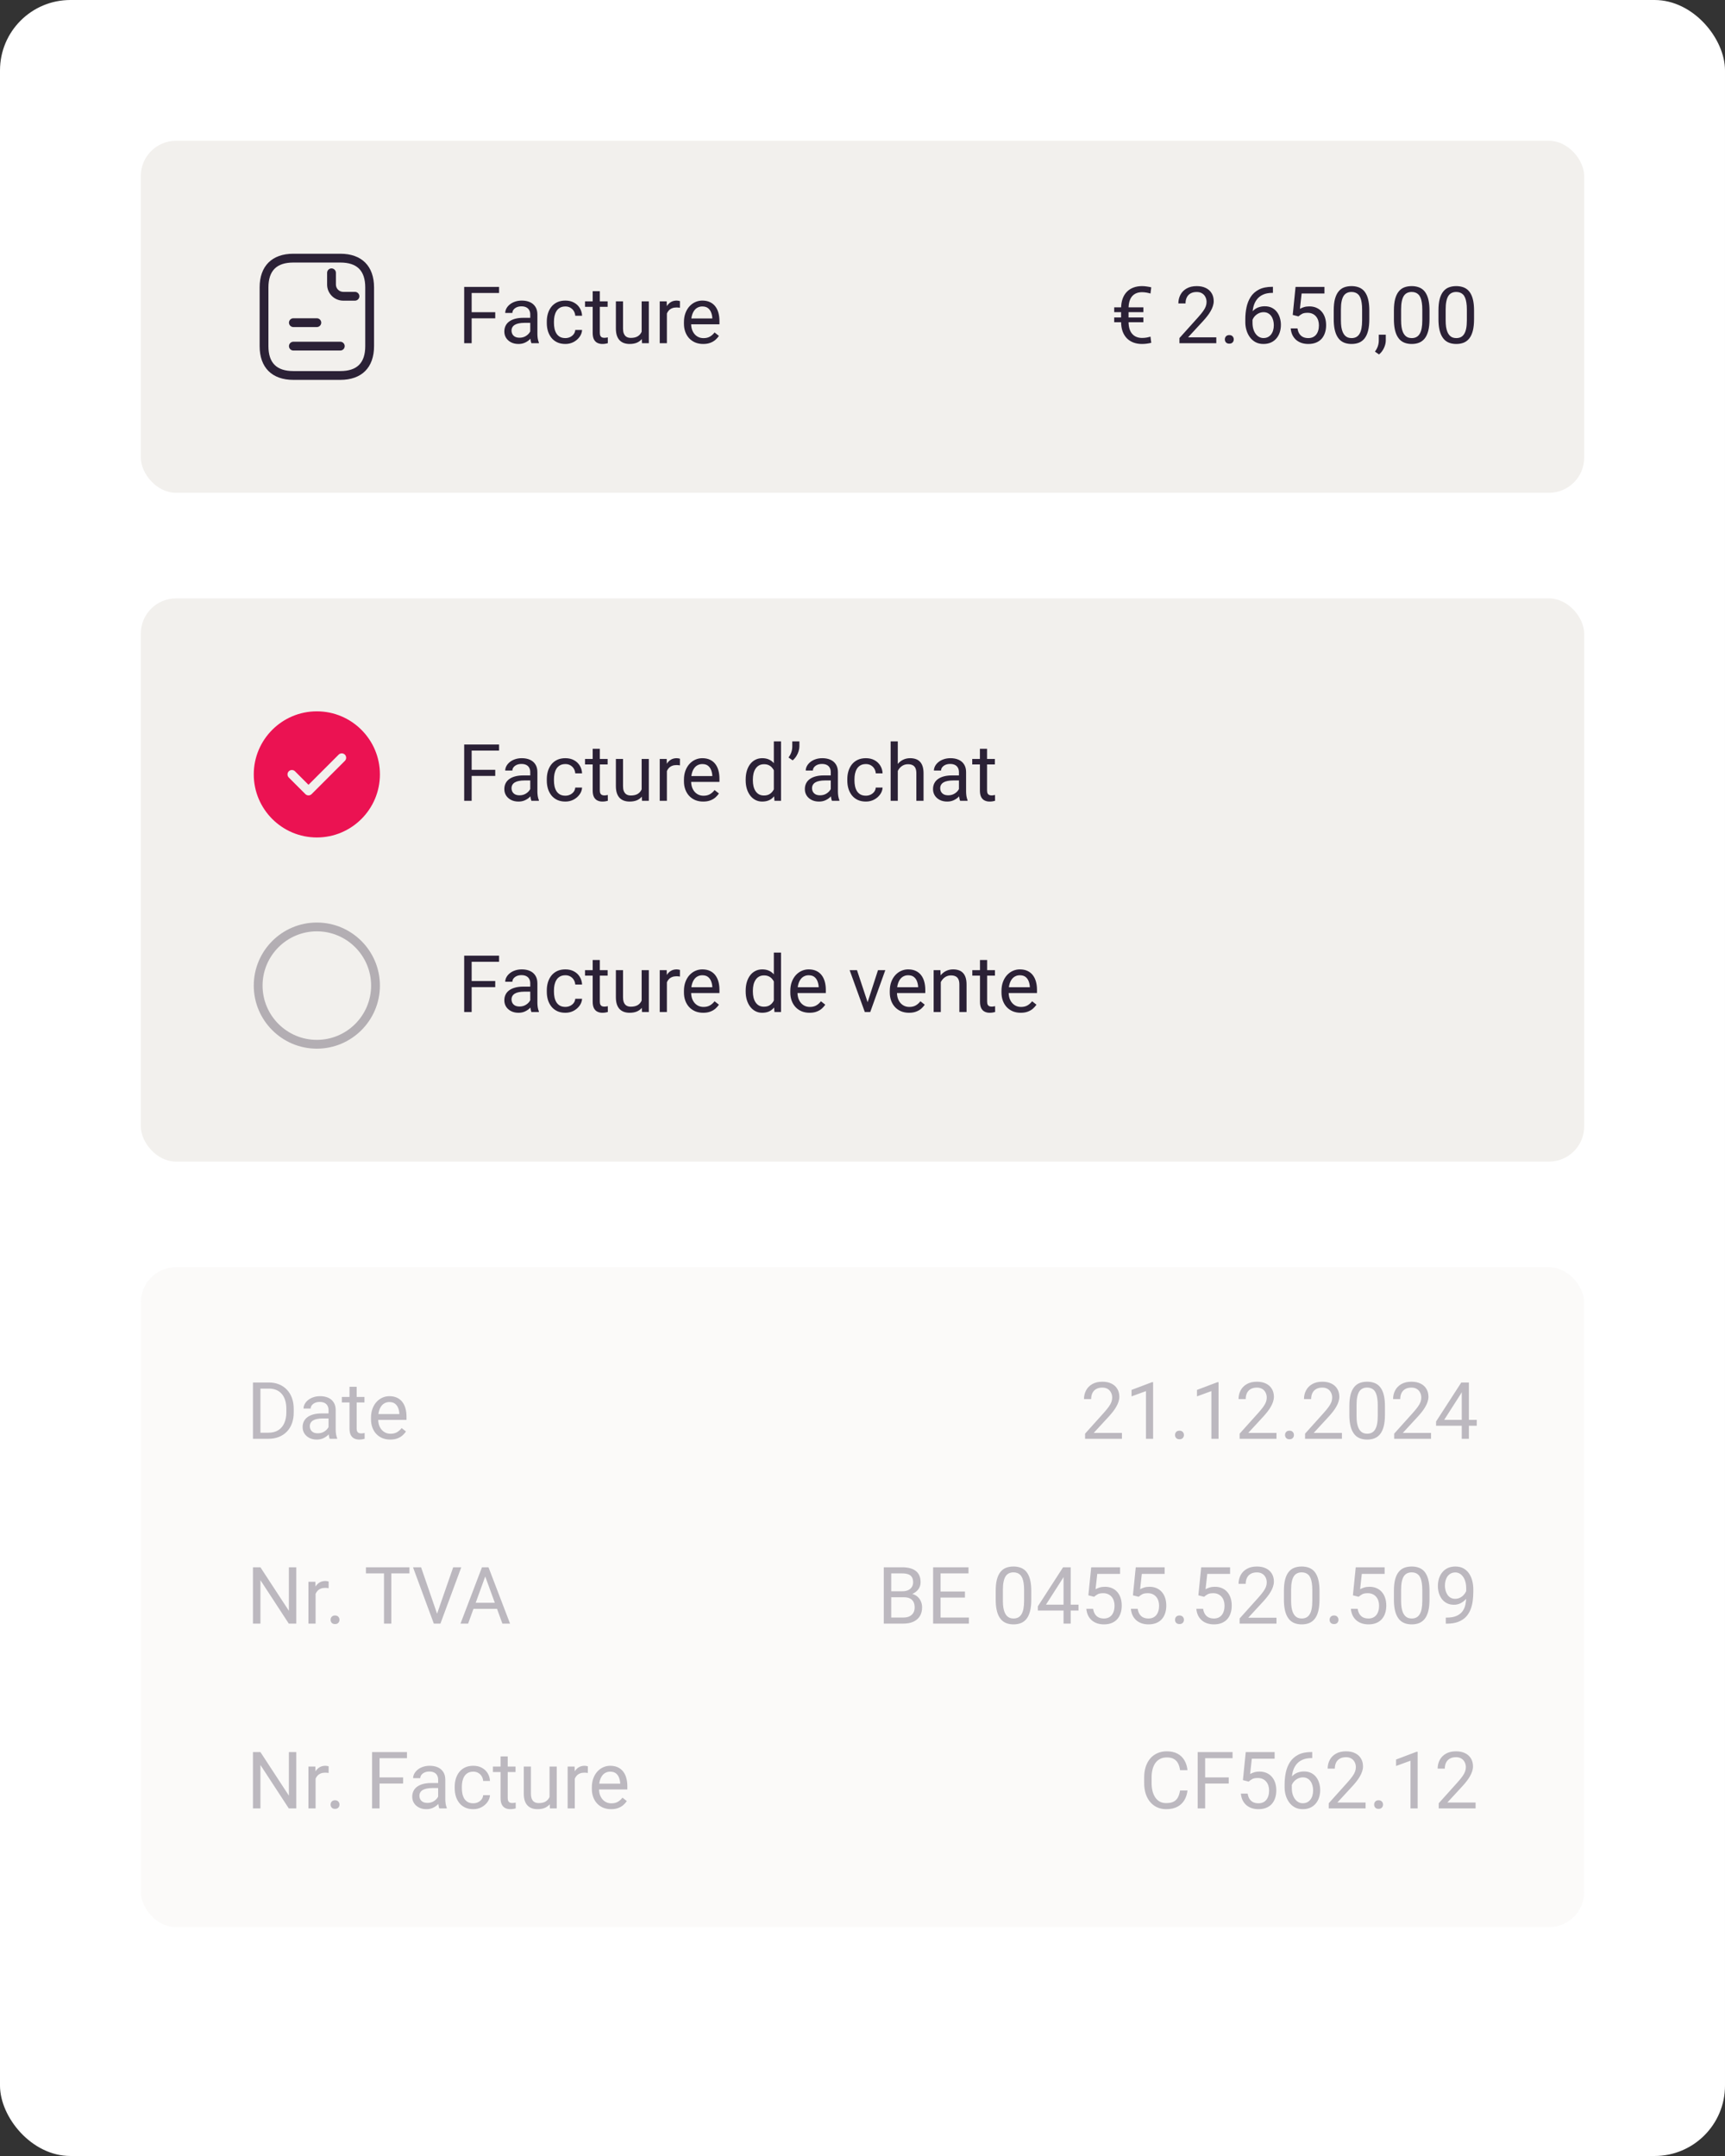 <?xml version="1.0" encoding="UTF-8"?> <svg xmlns="http://www.w3.org/2000/svg" width="392" height="490" viewBox="0 0 392 490" fill="none"><rect x="0" y="0" width="392" height="490" fill="#333333" stroke="none"/><rect width="392" height="490" rx="16" fill="white"></rect><rect x="32" y="32" width="328" height="80" rx="8" fill="#F2F0ED"></rect><path d="M77.333 86.334H66.667C61.8 86.334 59 83.534 59 78.667V65.334C59 60.467 61.8 57.667 66.667 57.667H77.333C82.2 57.667 85 60.467 85 65.334V78.667C85 83.534 82.2 86.334 77.333 86.334ZM66.667 59.667C62.853 59.667 61 61.52 61 65.334V78.667C61 82.48 62.853 84.334 66.667 84.334H77.333C81.147 84.334 83 82.48 83 78.667V65.334C83 61.52 81.147 59.667 77.333 59.667H66.667Z" fill="#2B2136"></path><path d="M80.667 68.333H78C75.974 68.333 74.334 66.693 74.334 64.667V62C74.334 61.453 74.787 61 75.334 61C75.88 61 76.334 61.453 76.334 62V64.667C76.334 65.587 77.08 66.333 78 66.333H80.667C81.213 66.333 81.667 66.787 81.667 67.333C81.667 67.88 81.213 68.333 80.667 68.333Z" fill="#2B2136"></path><path d="M72 74.333H66.667C66.12 74.333 65.667 73.88 65.667 73.333C65.667 72.786 66.12 72.333 66.667 72.333H72C72.547 72.333 73 72.786 73 73.333C73 73.88 72.547 74.333 72 74.333Z" fill="#2B2136"></path><path d="M77.334 79.667H66.667C66.12 79.667 65.667 79.214 65.667 78.667C65.667 78.12 66.12 77.667 66.667 77.667H77.334C77.88 77.667 78.334 78.12 78.334 78.667C78.334 79.214 77.88 79.667 77.334 79.667Z" fill="#2B2136"></path><path d="M107.182 65.203V78H105.485V65.203H107.182ZM112.543 70.96V72.349H106.812V70.96H112.543ZM113.413 65.203V66.592H106.812V65.203H113.413ZM120.497 76.374V71.478C120.497 71.103 120.421 70.778 120.269 70.503C120.122 70.222 119.899 70.005 119.601 69.853C119.302 69.7 118.933 69.624 118.493 69.624C118.083 69.624 117.723 69.694 117.412 69.835C117.107 69.976 116.867 70.16 116.691 70.389C116.521 70.617 116.437 70.863 116.437 71.127H114.811C114.811 70.787 114.898 70.45 115.074 70.116C115.25 69.782 115.502 69.481 115.83 69.211C116.164 68.936 116.562 68.719 117.025 68.561C117.494 68.397 118.016 68.314 118.59 68.314C119.281 68.314 119.891 68.432 120.418 68.666C120.951 68.9 121.367 69.255 121.666 69.73C121.971 70.198 122.123 70.787 122.123 71.496V75.926C122.123 76.242 122.149 76.579 122.202 76.936C122.261 77.294 122.346 77.602 122.457 77.859V78H120.761C120.679 77.812 120.614 77.564 120.567 77.253C120.521 76.936 120.497 76.644 120.497 76.374ZM120.778 72.234L120.796 73.377H119.152C118.689 73.377 118.276 73.415 117.913 73.491C117.55 73.561 117.245 73.67 116.999 73.816C116.753 73.963 116.565 74.147 116.437 74.37C116.308 74.587 116.243 74.842 116.243 75.135C116.243 75.434 116.311 75.706 116.445 75.952C116.58 76.198 116.782 76.394 117.052 76.541C117.327 76.682 117.664 76.752 118.062 76.752C118.561 76.752 119 76.647 119.381 76.436C119.762 76.225 120.063 75.967 120.286 75.662C120.515 75.357 120.638 75.061 120.655 74.774L121.35 75.557C121.309 75.803 121.197 76.075 121.016 76.374C120.834 76.673 120.591 76.96 120.286 77.235C119.987 77.505 119.63 77.731 119.214 77.912C118.804 78.088 118.341 78.176 117.825 78.176C117.181 78.176 116.615 78.05 116.129 77.798C115.648 77.546 115.273 77.209 115.004 76.787C114.74 76.359 114.608 75.882 114.608 75.355C114.608 74.845 114.708 74.397 114.907 74.01C115.106 73.617 115.394 73.292 115.769 73.034C116.144 72.77 116.595 72.571 117.122 72.436C117.649 72.302 118.238 72.234 118.889 72.234H120.778ZM128.486 76.84C128.873 76.84 129.23 76.761 129.559 76.603C129.887 76.444 130.156 76.228 130.367 75.952C130.578 75.671 130.698 75.352 130.728 74.994H132.274C132.245 75.557 132.055 76.081 131.703 76.567C131.357 77.048 130.903 77.438 130.341 77.736C129.778 78.029 129.16 78.176 128.486 78.176C127.771 78.176 127.147 78.05 126.614 77.798C126.087 77.546 125.647 77.2 125.296 76.761C124.95 76.321 124.689 75.817 124.514 75.249C124.344 74.675 124.259 74.068 124.259 73.43V73.061C124.259 72.422 124.344 71.818 124.514 71.25C124.689 70.676 124.95 70.169 125.296 69.73C125.647 69.29 126.087 68.944 126.614 68.692C127.147 68.44 127.771 68.314 128.486 68.314C129.23 68.314 129.881 68.467 130.438 68.772C130.994 69.07 131.431 69.481 131.747 70.002C132.069 70.518 132.245 71.103 132.274 71.76H130.728C130.698 71.367 130.587 71.013 130.394 70.696C130.206 70.38 129.948 70.128 129.62 69.94C129.298 69.747 128.92 69.65 128.486 69.65C127.988 69.65 127.569 69.75 127.229 69.949C126.896 70.143 126.629 70.406 126.43 70.74C126.236 71.068 126.096 71.435 126.008 71.839C125.926 72.237 125.885 72.644 125.885 73.061V73.43C125.885 73.846 125.926 74.256 126.008 74.66C126.09 75.064 126.228 75.431 126.421 75.759C126.62 76.087 126.887 76.351 127.221 76.55C127.561 76.743 127.982 76.84 128.486 76.84ZM138.084 68.49V69.738H132.942V68.49H138.084ZM134.683 66.179H136.309V75.644C136.309 75.967 136.358 76.21 136.458 76.374C136.558 76.538 136.687 76.647 136.845 76.699C137.003 76.752 137.173 76.778 137.354 76.778C137.489 76.778 137.63 76.767 137.776 76.743C137.929 76.714 138.043 76.69 138.119 76.673L138.128 78C137.999 78.041 137.829 78.079 137.618 78.114C137.413 78.155 137.164 78.176 136.871 78.176C136.473 78.176 136.106 78.097 135.772 77.939C135.438 77.78 135.172 77.517 134.973 77.147C134.779 76.772 134.683 76.269 134.683 75.636V66.179ZM145.81 75.803V68.49H147.444V78H145.889L145.81 75.803ZM146.117 73.799L146.794 73.781C146.794 74.414 146.727 75 146.592 75.539C146.463 76.072 146.252 76.535 145.959 76.928C145.666 77.32 145.282 77.628 144.808 77.851C144.333 78.067 143.756 78.176 143.076 78.176C142.613 78.176 142.188 78.108 141.802 77.974C141.421 77.839 141.093 77.631 140.817 77.35C140.542 77.068 140.328 76.702 140.176 76.251C140.029 75.8 139.956 75.258 139.956 74.625V68.49H141.582V74.643C141.582 75.07 141.629 75.425 141.723 75.706C141.822 75.981 141.954 76.201 142.118 76.365C142.288 76.523 142.476 76.635 142.681 76.699C142.892 76.764 143.108 76.796 143.331 76.796C144.022 76.796 144.57 76.664 144.975 76.4C145.379 76.131 145.669 75.77 145.845 75.319C146.026 74.862 146.117 74.356 146.117 73.799ZM151.549 69.984V78H149.923V68.49H151.505L151.549 69.984ZM154.52 68.438L154.511 69.949C154.376 69.92 154.247 69.902 154.124 69.897C154.007 69.885 153.872 69.879 153.72 69.879C153.345 69.879 153.014 69.938 152.727 70.055C152.439 70.172 152.196 70.336 151.997 70.547C151.798 70.758 151.64 71.01 151.522 71.303C151.411 71.59 151.338 71.906 151.303 72.252L150.846 72.516C150.846 71.941 150.901 71.402 151.013 70.898C151.13 70.394 151.309 69.949 151.549 69.562C151.789 69.17 152.094 68.865 152.463 68.648C152.838 68.426 153.283 68.314 153.799 68.314C153.916 68.314 154.051 68.329 154.203 68.358C154.355 68.382 154.461 68.408 154.52 68.438ZM159.793 78.176C159.131 78.176 158.53 78.064 157.991 77.842C157.458 77.613 156.998 77.294 156.611 76.884C156.23 76.474 155.938 75.987 155.732 75.425C155.527 74.862 155.425 74.247 155.425 73.579V73.21C155.425 72.436 155.539 71.748 155.768 71.144C155.996 70.535 156.307 70.019 156.699 69.598C157.092 69.176 157.537 68.856 158.035 68.64C158.533 68.423 159.049 68.314 159.582 68.314C160.262 68.314 160.848 68.432 161.34 68.666C161.838 68.9 162.245 69.228 162.562 69.65C162.878 70.066 163.112 70.559 163.265 71.127C163.417 71.689 163.493 72.305 163.493 72.973V73.702H156.392V72.375H161.867V72.252C161.844 71.83 161.756 71.42 161.604 71.022C161.457 70.623 161.223 70.295 160.9 70.037C160.578 69.779 160.139 69.65 159.582 69.65C159.213 69.65 158.873 69.73 158.562 69.888C158.252 70.04 157.985 70.269 157.763 70.573C157.54 70.878 157.367 71.25 157.244 71.689C157.121 72.129 157.06 72.636 157.06 73.21V73.579C157.06 74.03 157.121 74.455 157.244 74.853C157.373 75.246 157.558 75.592 157.798 75.891C158.044 76.189 158.34 76.424 158.686 76.594C159.037 76.764 159.436 76.849 159.881 76.849C160.455 76.849 160.941 76.731 161.34 76.497C161.738 76.263 162.087 75.949 162.386 75.557L163.37 76.339C163.165 76.649 162.904 76.945 162.588 77.227C162.271 77.508 161.882 77.736 161.419 77.912C160.962 78.088 160.42 78.176 159.793 78.176Z" fill="#2B2136"></path><path d="M259.526 76.805C259.866 76.805 260.197 76.778 260.52 76.726C260.842 76.673 261.149 76.6 261.442 76.506L261.618 77.912C261.29 77.994 260.947 78.059 260.59 78.106C260.232 78.152 259.872 78.176 259.509 78.176C258.812 78.176 258.173 78.07 257.593 77.859C257.013 77.643 256.512 77.323 256.09 76.901C255.668 76.474 255.34 75.943 255.105 75.311C254.877 74.672 254.763 73.928 254.763 73.078V70.151C254.763 69.296 254.877 68.549 255.105 67.91C255.334 67.272 255.659 66.738 256.081 66.311C256.503 65.883 257.001 65.564 257.575 65.353C258.155 65.136 258.797 65.027 259.5 65.027C259.869 65.027 260.224 65.054 260.563 65.106C260.909 65.153 261.261 65.218 261.618 65.3L261.442 66.715C261.155 66.621 260.848 66.548 260.52 66.495C260.191 66.436 259.857 66.407 259.518 66.407C259.049 66.407 258.624 66.483 258.243 66.636C257.868 66.788 257.546 67.017 257.276 67.321C257.013 67.626 256.811 68.013 256.67 68.481C256.529 68.95 256.459 69.501 256.459 70.134V73.078C256.459 73.711 256.529 74.262 256.67 74.731C256.816 75.199 257.024 75.586 257.294 75.891C257.563 76.195 257.886 76.424 258.261 76.576C258.642 76.728 259.063 76.805 259.526 76.805ZM259.834 69.853V70.951H253.198V69.853H259.834ZM259.834 72.147V73.236H253.198V72.147H259.834ZM276.401 76.664V78H268.025V76.831L272.218 72.164C272.733 71.59 273.132 71.103 273.413 70.705C273.7 70.301 273.899 69.94 274.011 69.624C274.128 69.302 274.187 68.974 274.187 68.64C274.187 68.218 274.099 67.837 273.923 67.497C273.753 67.151 273.501 66.876 273.167 66.671C272.833 66.466 272.429 66.363 271.954 66.363C271.386 66.363 270.911 66.475 270.53 66.697C270.155 66.914 269.874 67.219 269.687 67.611C269.499 68.004 269.405 68.455 269.405 68.965H267.779C267.779 68.244 267.938 67.585 268.254 66.987C268.57 66.39 269.039 65.915 269.66 65.564C270.281 65.206 271.046 65.027 271.954 65.027C272.763 65.027 273.454 65.171 274.028 65.458C274.603 65.739 275.042 66.138 275.347 66.653C275.657 67.163 275.812 67.761 275.812 68.446C275.812 68.821 275.748 69.202 275.619 69.589C275.496 69.97 275.323 70.351 275.101 70.731C274.884 71.112 274.629 71.487 274.336 71.856C274.049 72.226 273.741 72.589 273.413 72.946L269.985 76.664H276.401ZM278.344 77.139C278.344 76.863 278.429 76.632 278.599 76.444C278.774 76.251 279.026 76.154 279.354 76.154C279.683 76.154 279.932 76.251 280.102 76.444C280.277 76.632 280.365 76.863 280.365 77.139C280.365 77.408 280.277 77.637 280.102 77.824C279.932 78.012 279.683 78.106 279.354 78.106C279.026 78.106 278.774 78.012 278.599 77.824C278.429 77.637 278.344 77.408 278.344 77.139ZM289.128 65.186H289.269V66.565H289.128C288.267 66.565 287.546 66.706 286.966 66.987C286.386 67.263 285.926 67.635 285.586 68.103C285.246 68.566 285 69.088 284.848 69.668C284.701 70.248 284.628 70.837 284.628 71.435V73.315C284.628 73.884 284.695 74.388 284.83 74.827C284.965 75.261 285.149 75.627 285.384 75.926C285.618 76.225 285.882 76.45 286.175 76.603C286.474 76.755 286.784 76.831 287.106 76.831C287.481 76.831 287.815 76.761 288.108 76.62C288.401 76.474 288.647 76.272 288.847 76.014C289.052 75.75 289.207 75.439 289.312 75.082C289.418 74.725 289.471 74.332 289.471 73.904C289.471 73.523 289.424 73.157 289.33 72.806C289.236 72.448 289.093 72.132 288.899 71.856C288.706 71.575 288.463 71.356 288.17 71.197C287.883 71.033 287.54 70.951 287.142 70.951C286.69 70.951 286.269 71.062 285.876 71.285C285.489 71.502 285.17 71.789 284.918 72.147C284.672 72.498 284.531 72.882 284.496 73.298L283.635 73.289C283.717 72.633 283.869 72.073 284.092 71.61C284.32 71.142 284.602 70.761 284.936 70.468C285.275 70.169 285.653 69.952 286.069 69.817C286.491 69.677 286.937 69.606 287.405 69.606C288.044 69.606 288.595 69.727 289.058 69.967C289.521 70.207 289.901 70.529 290.2 70.934C290.499 71.332 290.719 71.783 290.859 72.287C291.006 72.785 291.079 73.298 291.079 73.825C291.079 74.429 290.994 74.994 290.824 75.522C290.654 76.049 290.399 76.512 290.06 76.91C289.726 77.309 289.312 77.619 288.82 77.842C288.328 78.064 287.757 78.176 287.106 78.176C286.415 78.176 285.812 78.035 285.296 77.754C284.78 77.467 284.353 77.086 284.013 76.611C283.673 76.137 283.418 75.609 283.248 75.029C283.078 74.449 282.993 73.86 282.993 73.263V72.498C282.993 71.596 283.084 70.711 283.266 69.844C283.447 68.977 283.761 68.191 284.206 67.488C284.657 66.785 285.281 66.226 286.078 65.81C286.875 65.394 287.892 65.186 289.128 65.186ZM295.069 71.909L293.769 71.575L294.41 65.203H300.976V66.706H295.79L295.403 70.186C295.638 70.052 295.934 69.926 296.291 69.809C296.654 69.691 297.07 69.633 297.539 69.633C298.131 69.633 298.661 69.735 299.13 69.94C299.599 70.14 299.997 70.427 300.325 70.802C300.659 71.177 300.914 71.628 301.09 72.155C301.266 72.683 301.354 73.272 301.354 73.922C301.354 74.537 301.269 75.103 301.099 75.618C300.935 76.134 300.686 76.585 300.352 76.972C300.018 77.353 299.596 77.648 299.086 77.859C298.582 78.07 297.987 78.176 297.302 78.176C296.786 78.176 296.297 78.106 295.834 77.965C295.377 77.818 294.967 77.599 294.604 77.306C294.246 77.007 293.953 76.638 293.725 76.198C293.502 75.753 293.361 75.231 293.303 74.634H294.85C294.92 75.114 295.061 75.519 295.271 75.847C295.482 76.175 295.758 76.424 296.098 76.594C296.443 76.758 296.845 76.84 297.302 76.84C297.688 76.84 298.031 76.772 298.33 76.638C298.629 76.503 298.881 76.31 299.086 76.058C299.291 75.806 299.446 75.501 299.552 75.144C299.663 74.786 299.719 74.385 299.719 73.939C299.719 73.535 299.663 73.16 299.552 72.814C299.44 72.469 299.273 72.167 299.051 71.909C298.834 71.651 298.567 71.452 298.251 71.311C297.935 71.165 297.571 71.092 297.161 71.092C296.616 71.092 296.203 71.165 295.922 71.311C295.646 71.458 295.362 71.657 295.069 71.909ZM311.171 70.582V72.533C311.171 73.582 311.077 74.467 310.89 75.188C310.702 75.908 310.433 76.488 310.081 76.928C309.729 77.367 309.305 77.686 308.807 77.886C308.314 78.079 307.758 78.176 307.137 78.176C306.645 78.176 306.19 78.114 305.774 77.991C305.358 77.868 304.983 77.672 304.649 77.402C304.321 77.127 304.04 76.769 303.806 76.33C303.571 75.891 303.393 75.357 303.27 74.731C303.146 74.103 303.085 73.371 303.085 72.533V70.582C303.085 69.533 303.179 68.654 303.366 67.945C303.56 67.236 303.832 66.668 304.184 66.24C304.535 65.807 304.957 65.496 305.449 65.309C305.947 65.121 306.504 65.027 307.119 65.027C307.617 65.027 308.074 65.089 308.49 65.212C308.912 65.329 309.287 65.519 309.615 65.783C309.943 66.041 310.222 66.387 310.45 66.82C310.685 67.248 310.863 67.772 310.986 68.394C311.109 69.015 311.171 69.744 311.171 70.582ZM309.536 72.797V70.31C309.536 69.735 309.501 69.231 309.431 68.798C309.366 68.358 309.27 67.983 309.141 67.673C309.012 67.362 308.848 67.11 308.648 66.917C308.455 66.724 308.229 66.583 307.972 66.495C307.72 66.401 307.436 66.355 307.119 66.355C306.732 66.355 306.39 66.428 306.091 66.574C305.792 66.715 305.54 66.94 305.335 67.251C305.136 67.561 304.983 67.969 304.878 68.473C304.772 68.977 304.72 69.589 304.72 70.31V72.797C304.72 73.371 304.752 73.878 304.816 74.317C304.887 74.757 304.989 75.138 305.124 75.46C305.259 75.776 305.423 76.037 305.616 76.242C305.81 76.447 306.032 76.6 306.284 76.699C306.542 76.793 306.826 76.84 307.137 76.84C307.535 76.84 307.884 76.764 308.183 76.611C308.481 76.459 308.73 76.222 308.93 75.899C309.135 75.571 309.287 75.152 309.387 74.643C309.486 74.127 309.536 73.512 309.536 72.797ZM314.915 76.066V77.376C314.915 77.909 314.78 78.472 314.511 79.064C314.241 79.661 313.863 80.159 313.377 80.558L312.454 79.916C312.642 79.658 312.8 79.394 312.929 79.125C313.058 78.861 313.154 78.586 313.219 78.299C313.289 78.018 313.324 77.719 313.324 77.402V76.066H314.915ZM324.847 70.582V72.533C324.847 73.582 324.753 74.467 324.565 75.188C324.378 75.908 324.108 76.488 323.757 76.928C323.405 77.367 322.98 77.686 322.482 77.886C321.99 78.079 321.434 78.176 320.812 78.176C320.32 78.176 319.866 78.114 319.45 77.991C319.034 77.868 318.659 77.672 318.325 77.402C317.997 77.127 317.716 76.769 317.481 76.33C317.247 75.891 317.068 75.357 316.945 74.731C316.822 74.103 316.761 73.371 316.761 72.533V70.582C316.761 69.533 316.854 68.654 317.042 67.945C317.235 67.236 317.508 66.668 317.859 66.24C318.211 65.807 318.633 65.496 319.125 65.309C319.623 65.121 320.18 65.027 320.795 65.027C321.293 65.027 321.75 65.089 322.166 65.212C322.588 65.329 322.963 65.519 323.291 65.783C323.619 66.041 323.897 66.387 324.126 66.82C324.36 67.248 324.539 67.772 324.662 68.394C324.785 69.015 324.847 69.744 324.847 70.582ZM323.212 72.797V70.31C323.212 69.735 323.177 69.231 323.106 68.798C323.042 68.358 322.945 67.983 322.816 67.673C322.688 67.362 322.523 67.11 322.324 66.917C322.131 66.724 321.905 66.583 321.647 66.495C321.396 66.401 321.111 66.355 320.795 66.355C320.408 66.355 320.065 66.428 319.767 66.574C319.468 66.715 319.216 66.94 319.011 67.251C318.812 67.561 318.659 67.969 318.554 68.473C318.448 68.977 318.396 69.589 318.396 70.31V72.797C318.396 73.371 318.428 73.878 318.492 74.317C318.562 74.757 318.665 75.138 318.8 75.46C318.935 75.776 319.099 76.037 319.292 76.242C319.485 76.447 319.708 76.6 319.96 76.699C320.218 76.793 320.502 76.84 320.812 76.84C321.211 76.84 321.56 76.764 321.858 76.611C322.157 76.459 322.406 76.222 322.605 75.899C322.811 75.571 322.963 75.152 323.062 74.643C323.162 74.127 323.212 73.512 323.212 72.797ZM334.972 70.582V72.533C334.972 73.582 334.878 74.467 334.69 75.188C334.503 75.908 334.233 76.488 333.882 76.928C333.53 77.367 333.105 77.686 332.607 77.886C332.115 78.079 331.559 78.176 330.938 78.176C330.445 78.176 329.991 78.114 329.575 77.991C329.159 77.868 328.784 77.672 328.45 77.402C328.122 77.127 327.841 76.769 327.606 76.33C327.372 75.891 327.193 75.357 327.07 74.731C326.947 74.103 326.886 73.371 326.886 72.533V70.582C326.886 69.533 326.979 68.654 327.167 67.945C327.36 67.236 327.633 66.668 327.984 66.24C328.336 65.807 328.758 65.496 329.25 65.309C329.748 65.121 330.305 65.027 330.92 65.027C331.418 65.027 331.875 65.089 332.291 65.212C332.713 65.329 333.088 65.519 333.416 65.783C333.744 66.041 334.022 66.387 334.251 66.82C334.485 67.248 334.664 67.772 334.787 68.394C334.91 69.015 334.972 69.744 334.972 70.582ZM333.337 72.797V70.31C333.337 69.735 333.302 69.231 333.231 68.798C333.167 68.358 333.07 67.983 332.941 67.673C332.812 67.362 332.648 67.11 332.449 66.917C332.256 66.724 332.03 66.583 331.772 66.495C331.521 66.401 331.236 66.355 330.92 66.355C330.533 66.355 330.19 66.428 329.892 66.574C329.593 66.715 329.341 66.94 329.136 67.251C328.937 67.561 328.784 67.969 328.679 68.473C328.573 68.977 328.521 69.589 328.521 70.31V72.797C328.521 73.371 328.553 73.878 328.617 74.317C328.688 74.757 328.79 75.138 328.925 75.46C329.06 75.776 329.224 76.037 329.417 76.242C329.61 76.447 329.833 76.6 330.085 76.699C330.343 76.793 330.627 76.84 330.938 76.84C331.336 76.84 331.685 76.764 331.983 76.611C332.282 76.459 332.531 76.222 332.73 75.899C332.936 75.571 333.088 75.152 333.188 74.643C333.287 74.127 333.337 73.512 333.337 72.797Z" fill="#2B2136"></path><rect x="32" y="136" width="328" height="128" rx="8" fill="#F2F0ED"></rect><path d="M57.667 176C57.667 183.907 64.094 190.334 72 190.334C79.907 190.334 86.334 183.907 86.334 176C86.334 168.094 79.907 161.667 72 161.667C64.094 161.667 57.667 168.094 57.667 176Z" fill="#EB1252"></path><path d="M70.106 180.774C69.839 180.774 69.586 180.668 69.399 180.481L65.626 176.708C65.239 176.321 65.239 175.681 65.626 175.294C66.013 174.908 66.653 174.908 67.039 175.294L70.106 178.361L76.959 171.508C77.346 171.121 77.986 171.121 78.373 171.508C78.759 171.894 78.759 172.534 78.373 172.921L70.813 180.481C70.626 180.668 70.373 180.774 70.106 180.774Z" fill="#F2F0ED"></path><path d="M107.182 169.203V182H105.485V169.203H107.182ZM112.543 174.96V176.349H106.812V174.96H112.543ZM113.413 169.203V170.592H106.812V169.203H113.413ZM120.497 180.374V175.479C120.497 175.104 120.421 174.778 120.269 174.503C120.122 174.222 119.899 174.005 119.601 173.853C119.302 173.7 118.933 173.624 118.493 173.624C118.083 173.624 117.723 173.694 117.412 173.835C117.107 173.976 116.867 174.16 116.691 174.389C116.521 174.617 116.437 174.863 116.437 175.127H114.811C114.811 174.787 114.898 174.45 115.074 174.116C115.25 173.782 115.502 173.48 115.83 173.211C116.164 172.936 116.562 172.719 117.025 172.561C117.494 172.396 118.016 172.314 118.59 172.314C119.281 172.314 119.891 172.432 120.418 172.666C120.951 172.9 121.367 173.255 121.666 173.729C121.971 174.198 122.123 174.787 122.123 175.496V179.926C122.123 180.242 122.149 180.579 122.202 180.937C122.261 181.294 122.346 181.602 122.457 181.859V182H120.761C120.679 181.812 120.614 181.563 120.567 181.253C120.521 180.937 120.497 180.644 120.497 180.374ZM120.778 176.234L120.796 177.377H119.152C118.689 177.377 118.276 177.415 117.913 177.491C117.55 177.562 117.245 177.67 116.999 177.816C116.753 177.963 116.565 178.147 116.437 178.37C116.308 178.587 116.243 178.842 116.243 179.135C116.243 179.434 116.311 179.706 116.445 179.952C116.58 180.198 116.782 180.395 117.052 180.541C117.327 180.682 117.664 180.752 118.062 180.752C118.561 180.752 119 180.646 119.381 180.436C119.762 180.225 120.063 179.967 120.286 179.662C120.515 179.357 120.638 179.062 120.655 178.774L121.35 179.557C121.309 179.803 121.197 180.075 121.016 180.374C120.834 180.673 120.591 180.96 120.286 181.235C119.987 181.505 119.63 181.73 119.214 181.912C118.804 182.088 118.341 182.176 117.825 182.176C117.181 182.176 116.615 182.05 116.129 181.798C115.648 181.546 115.273 181.209 115.004 180.787C114.74 180.359 114.608 179.882 114.608 179.354C114.608 178.845 114.708 178.396 114.907 178.01C115.106 177.617 115.394 177.292 115.769 177.034C116.144 176.771 116.595 176.571 117.122 176.437C117.649 176.302 118.238 176.234 118.889 176.234H120.778ZM128.486 180.84C128.873 180.84 129.23 180.761 129.559 180.603C129.887 180.444 130.156 180.228 130.367 179.952C130.578 179.671 130.698 179.352 130.728 178.994H132.274C132.245 179.557 132.055 180.081 131.703 180.567C131.357 181.048 130.903 181.438 130.341 181.736C129.778 182.029 129.16 182.176 128.486 182.176C127.771 182.176 127.147 182.05 126.614 181.798C126.087 181.546 125.647 181.2 125.296 180.761C124.95 180.321 124.689 179.817 124.514 179.249C124.344 178.675 124.259 178.068 124.259 177.43V177.061C124.259 176.422 124.344 175.818 124.514 175.25C124.689 174.676 124.95 174.169 125.296 173.729C125.647 173.29 126.087 172.944 126.614 172.692C127.147 172.44 127.771 172.314 128.486 172.314C129.23 172.314 129.881 172.467 130.438 172.771C130.994 173.07 131.431 173.48 131.747 174.002C132.069 174.518 132.245 175.104 132.274 175.76H130.728C130.698 175.367 130.587 175.013 130.394 174.696C130.206 174.38 129.948 174.128 129.62 173.94C129.298 173.747 128.92 173.65 128.486 173.65C127.988 173.65 127.569 173.75 127.229 173.949C126.896 174.143 126.629 174.406 126.43 174.74C126.236 175.068 126.096 175.435 126.008 175.839C125.926 176.237 125.885 176.645 125.885 177.061V177.43C125.885 177.846 125.926 178.256 126.008 178.66C126.09 179.064 126.228 179.431 126.421 179.759C126.62 180.087 126.887 180.351 127.221 180.55C127.561 180.743 127.982 180.84 128.486 180.84ZM138.084 172.49V173.738H132.942V172.49H138.084ZM134.683 170.179H136.309V179.645C136.309 179.967 136.358 180.21 136.458 180.374C136.558 180.538 136.687 180.646 136.845 180.699C137.003 180.752 137.173 180.778 137.354 180.778C137.489 180.778 137.63 180.767 137.776 180.743C137.929 180.714 138.043 180.69 138.119 180.673L138.128 182C137.999 182.041 137.829 182.079 137.618 182.114C137.413 182.155 137.164 182.176 136.871 182.176C136.473 182.176 136.106 182.097 135.772 181.938C135.438 181.78 135.172 181.517 134.973 181.147C134.779 180.772 134.683 180.269 134.683 179.636V170.179ZM145.81 179.803V172.49H147.444V182H145.889L145.81 179.803ZM146.117 177.799L146.794 177.781C146.794 178.414 146.727 179 146.592 179.539C146.463 180.072 146.252 180.535 145.959 180.928C145.666 181.32 145.282 181.628 144.808 181.851C144.333 182.067 143.756 182.176 143.076 182.176C142.613 182.176 142.188 182.108 141.802 181.974C141.421 181.839 141.093 181.631 140.817 181.35C140.542 181.068 140.328 180.702 140.176 180.251C140.029 179.8 139.956 179.258 139.956 178.625V172.49H141.582V178.643C141.582 179.07 141.629 179.425 141.723 179.706C141.822 179.981 141.954 180.201 142.118 180.365C142.288 180.523 142.476 180.635 142.681 180.699C142.892 180.764 143.108 180.796 143.331 180.796C144.022 180.796 144.57 180.664 144.975 180.4C145.379 180.131 145.669 179.771 145.845 179.319C146.026 178.862 146.117 178.355 146.117 177.799ZM151.549 173.984V182H149.923V172.49H151.505L151.549 173.984ZM154.52 172.438L154.511 173.949C154.376 173.92 154.247 173.902 154.124 173.896C154.007 173.885 153.872 173.879 153.72 173.879C153.345 173.879 153.014 173.938 152.727 174.055C152.439 174.172 152.196 174.336 151.997 174.547C151.798 174.758 151.64 175.01 151.522 175.303C151.411 175.59 151.338 175.906 151.303 176.252L150.846 176.516C150.846 175.941 150.901 175.402 151.013 174.898C151.13 174.395 151.309 173.949 151.549 173.562C151.789 173.17 152.094 172.865 152.463 172.648C152.838 172.426 153.283 172.314 153.799 172.314C153.916 172.314 154.051 172.329 154.203 172.358C154.355 172.382 154.461 172.408 154.52 172.438ZM159.793 182.176C159.131 182.176 158.53 182.064 157.991 181.842C157.458 181.613 156.998 181.294 156.611 180.884C156.23 180.474 155.938 179.987 155.732 179.425C155.527 178.862 155.425 178.247 155.425 177.579V177.21C155.425 176.437 155.539 175.748 155.768 175.145C155.996 174.535 156.307 174.02 156.699 173.598C157.092 173.176 157.537 172.856 158.035 172.64C158.533 172.423 159.049 172.314 159.582 172.314C160.262 172.314 160.848 172.432 161.34 172.666C161.838 172.9 162.245 173.229 162.562 173.65C162.878 174.066 163.112 174.559 163.265 175.127C163.417 175.689 163.493 176.305 163.493 176.973V177.702H156.392V176.375H161.867V176.252C161.844 175.83 161.756 175.42 161.604 175.021C161.457 174.623 161.223 174.295 160.9 174.037C160.578 173.779 160.139 173.65 159.582 173.65C159.213 173.65 158.873 173.729 158.562 173.888C158.252 174.04 157.985 174.269 157.763 174.573C157.54 174.878 157.367 175.25 157.244 175.689C157.121 176.129 157.06 176.636 157.06 177.21V177.579C157.06 178.03 157.121 178.455 157.244 178.854C157.373 179.246 157.558 179.592 157.798 179.891C158.044 180.189 158.34 180.424 158.686 180.594C159.037 180.764 159.436 180.849 159.881 180.849C160.455 180.849 160.941 180.731 161.34 180.497C161.738 180.263 162.087 179.949 162.386 179.557L163.37 180.339C163.165 180.649 162.904 180.945 162.588 181.227C162.271 181.508 161.882 181.736 161.419 181.912C160.962 182.088 160.42 182.176 159.793 182.176ZM175.851 180.154V168.5H177.485V182H175.991L175.851 180.154ZM169.452 177.351V177.166C169.452 176.439 169.54 175.78 169.716 175.188C169.897 174.591 170.152 174.078 170.48 173.65C170.814 173.223 171.21 172.895 171.667 172.666C172.13 172.432 172.646 172.314 173.214 172.314C173.812 172.314 174.333 172.42 174.778 172.631C175.229 172.836 175.61 173.138 175.921 173.536C176.237 173.929 176.486 174.403 176.668 174.96C176.85 175.517 176.976 176.146 177.046 176.85V177.658C176.981 178.355 176.855 178.982 176.668 179.539C176.486 180.096 176.237 180.57 175.921 180.963C175.61 181.355 175.229 181.657 174.778 181.868C174.327 182.073 173.8 182.176 173.196 182.176C172.64 182.176 172.13 182.056 171.667 181.815C171.21 181.575 170.814 181.238 170.48 180.805C170.152 180.371 169.897 179.861 169.716 179.275C169.54 178.684 169.452 178.042 169.452 177.351ZM171.087 177.166V177.351C171.087 177.825 171.134 178.271 171.228 178.687C171.327 179.103 171.479 179.469 171.685 179.785C171.89 180.102 172.15 180.351 172.467 180.532C172.783 180.708 173.161 180.796 173.601 180.796C174.14 180.796 174.582 180.682 174.928 180.453C175.279 180.225 175.561 179.923 175.771 179.548C175.982 179.173 176.146 178.766 176.264 178.326V176.208C176.193 175.886 176.091 175.575 175.956 175.276C175.827 174.972 175.657 174.702 175.446 174.468C175.241 174.228 174.986 174.037 174.682 173.896C174.383 173.756 174.028 173.686 173.618 173.686C173.173 173.686 172.789 173.779 172.467 173.967C172.15 174.148 171.89 174.4 171.685 174.723C171.479 175.039 171.327 175.408 171.228 175.83C171.134 176.246 171.087 176.691 171.087 177.166ZM181.66 168.5V169.625C181.66 169.977 181.599 170.349 181.476 170.741C181.358 171.128 181.186 171.503 180.957 171.866C180.729 172.224 180.453 172.537 180.131 172.807L179.199 172.165C179.475 171.778 179.683 171.383 179.823 170.979C179.97 170.568 180.043 170.126 180.043 169.651V168.5H181.66ZM188.788 180.374V175.479C188.788 175.104 188.712 174.778 188.56 174.503C188.413 174.222 188.19 174.005 187.892 173.853C187.593 173.7 187.224 173.624 186.784 173.624C186.374 173.624 186.014 173.694 185.703 173.835C185.398 173.976 185.158 174.16 184.982 174.389C184.812 174.617 184.728 174.863 184.728 175.127H183.102C183.102 174.787 183.189 174.45 183.365 174.116C183.541 173.782 183.793 173.48 184.121 173.211C184.455 172.936 184.854 172.719 185.316 172.561C185.785 172.396 186.307 172.314 186.881 172.314C187.572 172.314 188.182 172.432 188.709 172.666C189.242 172.9 189.658 173.255 189.957 173.729C190.262 174.198 190.414 174.787 190.414 175.496V179.926C190.414 180.242 190.44 180.579 190.493 180.937C190.552 181.294 190.637 181.602 190.748 181.859V182H189.052C188.97 181.812 188.905 181.563 188.858 181.253C188.812 180.937 188.788 180.644 188.788 180.374ZM189.069 176.234L189.087 177.377H187.443C186.98 177.377 186.567 177.415 186.204 177.491C185.841 177.562 185.536 177.67 185.29 177.816C185.044 177.963 184.856 178.147 184.728 178.37C184.599 178.587 184.534 178.842 184.534 179.135C184.534 179.434 184.602 179.706 184.736 179.952C184.871 180.198 185.073 180.395 185.343 180.541C185.618 180.682 185.955 180.752 186.354 180.752C186.852 180.752 187.291 180.646 187.672 180.436C188.053 180.225 188.354 179.967 188.577 179.662C188.806 179.357 188.929 179.062 188.946 178.774L189.641 179.557C189.6 179.803 189.488 180.075 189.307 180.374C189.125 180.673 188.882 180.96 188.577 181.235C188.278 181.505 187.921 181.73 187.505 181.912C187.095 182.088 186.632 182.176 186.116 182.176C185.472 182.176 184.906 182.05 184.42 181.798C183.939 181.546 183.564 181.209 183.295 180.787C183.031 180.359 182.899 179.882 182.899 179.354C182.899 178.845 182.999 178.396 183.198 178.01C183.397 177.617 183.685 177.292 184.06 177.034C184.435 176.771 184.886 176.571 185.413 176.437C185.94 176.302 186.529 176.234 187.18 176.234H189.069ZM196.777 180.84C197.164 180.84 197.521 180.761 197.85 180.603C198.178 180.444 198.447 180.228 198.658 179.952C198.869 179.671 198.989 179.352 199.019 178.994H200.565C200.536 179.557 200.346 180.081 199.994 180.567C199.648 181.048 199.194 181.438 198.632 181.736C198.069 182.029 197.451 182.176 196.777 182.176C196.062 182.176 195.438 182.05 194.905 181.798C194.378 181.546 193.938 181.2 193.587 180.761C193.241 180.321 192.98 179.817 192.805 179.249C192.635 178.675 192.55 178.068 192.55 177.43V177.061C192.55 176.422 192.635 175.818 192.805 175.25C192.98 174.676 193.241 174.169 193.587 173.729C193.938 173.29 194.378 172.944 194.905 172.692C195.438 172.44 196.062 172.314 196.777 172.314C197.521 172.314 198.172 172.467 198.729 172.771C199.285 173.07 199.722 173.48 200.038 174.002C200.36 174.518 200.536 175.104 200.565 175.76H199.019C198.989 175.367 198.878 175.013 198.685 174.696C198.497 174.38 198.239 174.128 197.911 173.94C197.589 173.747 197.211 173.65 196.777 173.65C196.279 173.65 195.86 173.75 195.521 173.949C195.187 174.143 194.92 174.406 194.721 174.74C194.527 175.068 194.387 175.435 194.299 175.839C194.217 176.237 194.176 176.645 194.176 177.061V177.43C194.176 177.846 194.217 178.256 194.299 178.66C194.381 179.064 194.519 179.431 194.712 179.759C194.911 180.087 195.178 180.351 195.512 180.55C195.852 180.743 196.273 180.84 196.777 180.84ZM204.02 168.5V182H202.394V168.5H204.02ZM203.633 176.885L202.956 176.858C202.962 176.208 203.059 175.607 203.246 175.057C203.434 174.5 203.697 174.017 204.037 173.606C204.377 173.196 204.781 172.88 205.25 172.657C205.725 172.429 206.249 172.314 206.823 172.314C207.292 172.314 207.714 172.379 208.089 172.508C208.464 172.631 208.783 172.83 209.047 173.105C209.316 173.381 209.521 173.738 209.662 174.178C209.803 174.611 209.873 175.142 209.873 175.769V182H208.238V175.751C208.238 175.253 208.165 174.854 208.019 174.556C207.872 174.251 207.658 174.031 207.377 173.896C207.096 173.756 206.75 173.686 206.34 173.686C205.936 173.686 205.566 173.771 205.232 173.94C204.904 174.11 204.62 174.345 204.38 174.644C204.146 174.942 203.961 175.285 203.826 175.672C203.697 176.053 203.633 176.457 203.633 176.885ZM217.915 180.374V175.479C217.915 175.104 217.839 174.778 217.687 174.503C217.54 174.222 217.317 174.005 217.019 173.853C216.72 173.7 216.351 173.624 215.911 173.624C215.501 173.624 215.141 173.694 214.83 173.835C214.525 173.976 214.285 174.16 214.109 174.389C213.939 174.617 213.854 174.863 213.854 175.127H212.229C212.229 174.787 212.316 174.45 212.492 174.116C212.668 173.782 212.92 173.48 213.248 173.211C213.582 172.936 213.98 172.719 214.443 172.561C214.912 172.396 215.434 172.314 216.008 172.314C216.699 172.314 217.309 172.432 217.836 172.666C218.369 172.9 218.785 173.255 219.084 173.729C219.389 174.198 219.541 174.787 219.541 175.496V179.926C219.541 180.242 219.567 180.579 219.62 180.937C219.679 181.294 219.764 181.602 219.875 181.859V182H218.179C218.097 181.812 218.032 181.563 217.985 181.253C217.938 180.937 217.915 180.644 217.915 180.374ZM218.196 176.234L218.214 177.377H216.57C216.107 177.377 215.694 177.415 215.331 177.491C214.968 177.562 214.663 177.67 214.417 177.816C214.171 177.963 213.983 178.147 213.854 178.37C213.726 178.587 213.661 178.842 213.661 179.135C213.661 179.434 213.729 179.706 213.863 179.952C213.998 180.198 214.2 180.395 214.47 180.541C214.745 180.682 215.082 180.752 215.48 180.752C215.979 180.752 216.418 180.646 216.799 180.436C217.18 180.225 217.481 179.967 217.704 179.662C217.933 179.357 218.056 179.062 218.073 178.774L218.768 179.557C218.727 179.803 218.615 180.075 218.434 180.374C218.252 180.673 218.009 180.96 217.704 181.235C217.405 181.505 217.048 181.73 216.632 181.912C216.222 182.088 215.759 182.176 215.243 182.176C214.599 182.176 214.033 182.05 213.547 181.798C213.066 181.546 212.691 181.209 212.422 180.787C212.158 180.359 212.026 179.882 212.026 179.354C212.026 178.845 212.126 178.396 212.325 178.01C212.524 177.617 212.812 177.292 213.187 177.034C213.562 176.771 214.013 176.571 214.54 176.437C215.067 176.302 215.656 176.234 216.307 176.234H218.196ZM226.08 172.49V173.738H220.938V172.49H226.08ZM222.679 170.179H224.305V179.645C224.305 179.967 224.354 180.21 224.454 180.374C224.554 180.538 224.683 180.646 224.841 180.699C224.999 180.752 225.169 180.778 225.351 180.778C225.485 180.778 225.626 180.767 225.772 180.743C225.925 180.714 226.039 180.69 226.115 180.673L226.124 182C225.995 182.041 225.825 182.079 225.614 182.114C225.409 182.155 225.16 182.176 224.867 182.176C224.469 182.176 224.103 182.097 223.769 181.938C223.435 181.78 223.168 181.517 222.969 181.147C222.775 180.772 222.679 180.269 222.679 179.636V170.179Z" fill="#2B2136"></path><g opacity="0.32"><path d="M72 238.334C64.094 238.334 57.667 231.907 57.667 224C57.667 216.094 64.094 209.667 72 209.667C79.907 209.667 86.334 216.094 86.334 224C86.334 231.907 79.907 238.334 72 238.334ZM72 211.667C65.2 211.667 59.667 217.2 59.667 224C59.667 230.8 65.2 236.334 72 236.334C78.8 236.334 84.334 230.8 84.334 224C84.334 217.2 78.8 211.667 72 211.667Z" fill="#2B2136"></path></g><path d="M107.182 217.203V230H105.485V217.203H107.182ZM112.543 222.96V224.349H106.812V222.96H112.543ZM113.413 217.203V218.592H106.812V217.203H113.413ZM120.497 228.374V223.479C120.497 223.104 120.421 222.778 120.269 222.503C120.122 222.222 119.899 222.005 119.601 221.853C119.302 221.7 118.933 221.624 118.493 221.624C118.083 221.624 117.723 221.694 117.412 221.835C117.107 221.976 116.867 222.16 116.691 222.389C116.521 222.617 116.437 222.863 116.437 223.127H114.811C114.811 222.787 114.898 222.45 115.074 222.116C115.25 221.782 115.502 221.48 115.83 221.211C116.164 220.936 116.562 220.719 117.025 220.561C117.494 220.396 118.016 220.314 118.59 220.314C119.281 220.314 119.891 220.432 120.418 220.666C120.951 220.9 121.367 221.255 121.666 221.729C121.971 222.198 122.123 222.787 122.123 223.496V227.926C122.123 228.242 122.149 228.579 122.202 228.937C122.261 229.294 122.346 229.602 122.457 229.859V230H120.761C120.679 229.812 120.614 229.563 120.567 229.253C120.521 228.937 120.497 228.644 120.497 228.374ZM120.778 224.234L120.796 225.377H119.152C118.689 225.377 118.276 225.415 117.913 225.491C117.55 225.562 117.245 225.67 116.999 225.816C116.753 225.963 116.565 226.147 116.437 226.37C116.308 226.587 116.243 226.842 116.243 227.135C116.243 227.434 116.311 227.706 116.445 227.952C116.58 228.198 116.782 228.395 117.052 228.541C117.327 228.682 117.664 228.752 118.062 228.752C118.561 228.752 119 228.646 119.381 228.436C119.762 228.225 120.063 227.967 120.286 227.662C120.515 227.357 120.638 227.062 120.655 226.774L121.35 227.557C121.309 227.803 121.197 228.075 121.016 228.374C120.834 228.673 120.591 228.96 120.286 229.235C119.987 229.505 119.63 229.73 119.214 229.912C118.804 230.088 118.341 230.176 117.825 230.176C117.181 230.176 116.615 230.05 116.129 229.798C115.648 229.546 115.273 229.209 115.004 228.787C114.74 228.359 114.608 227.882 114.608 227.354C114.608 226.845 114.708 226.396 114.907 226.01C115.106 225.617 115.394 225.292 115.769 225.034C116.144 224.771 116.595 224.571 117.122 224.437C117.649 224.302 118.238 224.234 118.889 224.234H120.778ZM128.486 228.84C128.873 228.84 129.23 228.761 129.559 228.603C129.887 228.444 130.156 228.228 130.367 227.952C130.578 227.671 130.698 227.352 130.728 226.994H132.274C132.245 227.557 132.055 228.081 131.703 228.567C131.357 229.048 130.903 229.438 130.341 229.736C129.778 230.029 129.16 230.176 128.486 230.176C127.771 230.176 127.147 230.05 126.614 229.798C126.087 229.546 125.647 229.2 125.296 228.761C124.95 228.321 124.689 227.817 124.514 227.249C124.344 226.675 124.259 226.068 124.259 225.43V225.061C124.259 224.422 124.344 223.818 124.514 223.25C124.689 222.676 124.95 222.169 125.296 221.729C125.647 221.29 126.087 220.944 126.614 220.692C127.147 220.44 127.771 220.314 128.486 220.314C129.23 220.314 129.881 220.467 130.438 220.771C130.994 221.07 131.431 221.48 131.747 222.002C132.069 222.518 132.245 223.104 132.274 223.76H130.728C130.698 223.367 130.587 223.013 130.394 222.696C130.206 222.38 129.948 222.128 129.62 221.94C129.298 221.747 128.92 221.65 128.486 221.65C127.988 221.65 127.569 221.75 127.229 221.949C126.896 222.143 126.629 222.406 126.43 222.74C126.236 223.068 126.096 223.435 126.008 223.839C125.926 224.237 125.885 224.645 125.885 225.061V225.43C125.885 225.846 125.926 226.256 126.008 226.66C126.09 227.064 126.228 227.431 126.421 227.759C126.62 228.087 126.887 228.351 127.221 228.55C127.561 228.743 127.982 228.84 128.486 228.84ZM138.084 220.49V221.738H132.942V220.49H138.084ZM134.683 218.179H136.309V227.645C136.309 227.967 136.358 228.21 136.458 228.374C136.558 228.538 136.687 228.646 136.845 228.699C137.003 228.752 137.173 228.778 137.354 228.778C137.489 228.778 137.63 228.767 137.776 228.743C137.929 228.714 138.043 228.69 138.119 228.673L138.128 230C137.999 230.041 137.829 230.079 137.618 230.114C137.413 230.155 137.164 230.176 136.871 230.176C136.473 230.176 136.106 230.097 135.772 229.938C135.438 229.78 135.172 229.517 134.973 229.147C134.779 228.772 134.683 228.269 134.683 227.636V218.179ZM145.81 227.803V220.49H147.444V230H145.889L145.81 227.803ZM146.117 225.799L146.794 225.781C146.794 226.414 146.727 227 146.592 227.539C146.463 228.072 146.252 228.535 145.959 228.928C145.666 229.32 145.282 229.628 144.808 229.851C144.333 230.067 143.756 230.176 143.076 230.176C142.613 230.176 142.188 230.108 141.802 229.974C141.421 229.839 141.093 229.631 140.817 229.35C140.542 229.068 140.328 228.702 140.176 228.251C140.029 227.8 139.956 227.258 139.956 226.625V220.49H141.582V226.643C141.582 227.07 141.629 227.425 141.723 227.706C141.822 227.981 141.954 228.201 142.118 228.365C142.288 228.523 142.476 228.635 142.681 228.699C142.892 228.764 143.108 228.796 143.331 228.796C144.022 228.796 144.57 228.664 144.975 228.4C145.379 228.131 145.669 227.771 145.845 227.319C146.026 226.862 146.117 226.355 146.117 225.799ZM151.549 221.984V230H149.923V220.49H151.505L151.549 221.984ZM154.52 220.438L154.511 221.949C154.376 221.92 154.247 221.902 154.124 221.896C154.007 221.885 153.872 221.879 153.72 221.879C153.345 221.879 153.014 221.938 152.727 222.055C152.439 222.172 152.196 222.336 151.997 222.547C151.798 222.758 151.64 223.01 151.522 223.303C151.411 223.59 151.338 223.906 151.303 224.252L150.846 224.516C150.846 223.941 150.901 223.402 151.013 222.898C151.13 222.395 151.309 221.949 151.549 221.562C151.789 221.17 152.094 220.865 152.463 220.648C152.838 220.426 153.283 220.314 153.799 220.314C153.916 220.314 154.051 220.329 154.203 220.358C154.355 220.382 154.461 220.408 154.52 220.438ZM159.793 230.176C159.131 230.176 158.53 230.064 157.991 229.842C157.458 229.613 156.998 229.294 156.611 228.884C156.23 228.474 155.938 227.987 155.732 227.425C155.527 226.862 155.425 226.247 155.425 225.579V225.21C155.425 224.437 155.539 223.748 155.768 223.145C155.996 222.535 156.307 222.02 156.699 221.598C157.092 221.176 157.537 220.856 158.035 220.64C158.533 220.423 159.049 220.314 159.582 220.314C160.262 220.314 160.848 220.432 161.34 220.666C161.838 220.9 162.245 221.229 162.562 221.65C162.878 222.066 163.112 222.559 163.265 223.127C163.417 223.689 163.493 224.305 163.493 224.973V225.702H156.392V224.375H161.867V224.252C161.844 223.83 161.756 223.42 161.604 223.021C161.457 222.623 161.223 222.295 160.9 222.037C160.578 221.779 160.139 221.65 159.582 221.65C159.213 221.65 158.873 221.729 158.562 221.888C158.252 222.04 157.985 222.269 157.763 222.573C157.54 222.878 157.367 223.25 157.244 223.689C157.121 224.129 157.06 224.636 157.06 225.21V225.579C157.06 226.03 157.121 226.455 157.244 226.854C157.373 227.246 157.558 227.592 157.798 227.891C158.044 228.189 158.34 228.424 158.686 228.594C159.037 228.764 159.436 228.849 159.881 228.849C160.455 228.849 160.941 228.731 161.34 228.497C161.738 228.263 162.087 227.949 162.386 227.557L163.37 228.339C163.165 228.649 162.904 228.945 162.588 229.227C162.271 229.508 161.882 229.736 161.419 229.912C160.962 230.088 160.42 230.176 159.793 230.176ZM175.851 228.154V216.5H177.485V230H175.991L175.851 228.154ZM169.452 225.351V225.166C169.452 224.439 169.54 223.78 169.716 223.188C169.897 222.591 170.152 222.078 170.48 221.65C170.814 221.223 171.21 220.895 171.667 220.666C172.13 220.432 172.646 220.314 173.214 220.314C173.812 220.314 174.333 220.42 174.778 220.631C175.229 220.836 175.61 221.138 175.921 221.536C176.237 221.929 176.486 222.403 176.668 222.96C176.85 223.517 176.976 224.146 177.046 224.85V225.658C176.981 226.355 176.855 226.982 176.668 227.539C176.486 228.096 176.237 228.57 175.921 228.963C175.61 229.355 175.229 229.657 174.778 229.868C174.327 230.073 173.8 230.176 173.196 230.176C172.64 230.176 172.13 230.056 171.667 229.815C171.21 229.575 170.814 229.238 170.48 228.805C170.152 228.371 169.897 227.861 169.716 227.275C169.54 226.684 169.452 226.042 169.452 225.351ZM171.087 225.166V225.351C171.087 225.825 171.134 226.271 171.228 226.687C171.327 227.103 171.479 227.469 171.685 227.785C171.89 228.102 172.15 228.351 172.467 228.532C172.783 228.708 173.161 228.796 173.601 228.796C174.14 228.796 174.582 228.682 174.928 228.453C175.279 228.225 175.561 227.923 175.771 227.548C175.982 227.173 176.146 226.766 176.264 226.326V224.208C176.193 223.886 176.091 223.575 175.956 223.276C175.827 222.972 175.657 222.702 175.446 222.468C175.241 222.228 174.986 222.037 174.682 221.896C174.383 221.756 174.028 221.686 173.618 221.686C173.173 221.686 172.789 221.779 172.467 221.967C172.15 222.148 171.89 222.4 171.685 222.723C171.479 223.039 171.327 223.408 171.228 223.83C171.134 224.246 171.087 224.691 171.087 225.166ZM183.963 230.176C183.301 230.176 182.7 230.064 182.161 229.842C181.628 229.613 181.168 229.294 180.781 228.884C180.4 228.474 180.107 227.987 179.902 227.425C179.697 226.862 179.595 226.247 179.595 225.579V225.21C179.595 224.437 179.709 223.748 179.938 223.145C180.166 222.535 180.477 222.02 180.869 221.598C181.262 221.176 181.707 220.856 182.205 220.64C182.703 220.423 183.219 220.314 183.752 220.314C184.432 220.314 185.018 220.432 185.51 220.666C186.008 220.9 186.415 221.229 186.731 221.65C187.048 222.066 187.282 222.559 187.435 223.127C187.587 223.689 187.663 224.305 187.663 224.973V225.702H180.562V224.375H186.037V224.252C186.014 223.83 185.926 223.42 185.773 223.021C185.627 222.623 185.393 222.295 185.07 222.037C184.748 221.779 184.309 221.65 183.752 221.65C183.383 221.65 183.043 221.729 182.732 221.888C182.422 222.04 182.155 222.269 181.933 222.573C181.71 222.878 181.537 223.25 181.414 223.689C181.291 224.129 181.229 224.636 181.229 225.21V225.579C181.229 226.03 181.291 226.455 181.414 226.854C181.543 227.246 181.728 227.592 181.968 227.891C182.214 228.189 182.51 228.424 182.855 228.594C183.207 228.764 183.605 228.849 184.051 228.849C184.625 228.849 185.111 228.731 185.51 228.497C185.908 228.263 186.257 227.949 186.556 227.557L187.54 228.339C187.335 228.649 187.074 228.945 186.758 229.227C186.441 229.508 186.052 229.736 185.589 229.912C185.132 230.088 184.59 230.176 183.963 230.176ZM196.918 228.532L199.52 220.49H201.181L197.762 230H196.672L196.918 228.532ZM194.747 220.49L197.428 228.576L197.612 230H196.522L193.077 220.49H194.747ZM206.568 230.176C205.906 230.176 205.306 230.064 204.767 229.842C204.233 229.613 203.773 229.294 203.387 228.884C203.006 228.474 202.713 227.987 202.508 227.425C202.303 226.862 202.2 226.247 202.2 225.579V225.21C202.2 224.437 202.314 223.748 202.543 223.145C202.771 222.535 203.082 222.02 203.475 221.598C203.867 221.176 204.312 220.856 204.811 220.64C205.309 220.423 205.824 220.314 206.357 220.314C207.037 220.314 207.623 220.432 208.115 220.666C208.613 220.9 209.021 221.229 209.337 221.65C209.653 222.066 209.888 222.559 210.04 223.127C210.192 223.689 210.269 224.305 210.269 224.973V225.702H203.167V224.375H208.643V224.252C208.619 223.83 208.531 223.42 208.379 223.021C208.232 222.623 207.998 222.295 207.676 222.037C207.354 221.779 206.914 221.65 206.357 221.65C205.988 221.65 205.648 221.729 205.338 221.888C205.027 222.04 204.761 222.269 204.538 222.573C204.315 222.878 204.143 223.25 204.02 223.689C203.896 224.129 203.835 224.636 203.835 225.21V225.579C203.835 226.03 203.896 226.455 204.02 226.854C204.148 227.246 204.333 227.592 204.573 227.891C204.819 228.189 205.115 228.424 205.461 228.594C205.812 228.764 206.211 228.849 206.656 228.849C207.23 228.849 207.717 228.731 208.115 228.497C208.514 228.263 208.862 227.949 209.161 227.557L210.146 228.339C209.94 228.649 209.68 228.945 209.363 229.227C209.047 229.508 208.657 229.736 208.194 229.912C207.737 230.088 207.195 230.176 206.568 230.176ZM213.793 222.521V230H212.167V220.49H213.705L213.793 222.521ZM213.406 224.885L212.729 224.858C212.735 224.208 212.832 223.607 213.02 223.057C213.207 222.5 213.471 222.017 213.811 221.606C214.15 221.196 214.555 220.88 215.023 220.657C215.498 220.429 216.022 220.314 216.597 220.314C217.065 220.314 217.487 220.379 217.862 220.508C218.237 220.631 218.557 220.83 218.82 221.105C219.09 221.381 219.295 221.738 219.436 222.178C219.576 222.611 219.646 223.142 219.646 223.769V230H218.012V223.751C218.012 223.253 217.938 222.854 217.792 222.556C217.646 222.251 217.432 222.031 217.15 221.896C216.869 221.756 216.523 221.686 216.113 221.686C215.709 221.686 215.34 221.771 215.006 221.94C214.678 222.11 214.394 222.345 214.153 222.644C213.919 222.942 213.734 223.285 213.6 223.672C213.471 224.053 213.406 224.457 213.406 224.885ZM226.098 220.49V221.738H220.956V220.49H226.098ZM222.696 218.179H224.322V227.645C224.322 227.967 224.372 228.21 224.472 228.374C224.571 228.538 224.7 228.646 224.858 228.699C225.017 228.752 225.187 228.778 225.368 228.778C225.503 228.778 225.644 228.767 225.79 228.743C225.942 228.714 226.057 228.69 226.133 228.673L226.142 230C226.013 230.041 225.843 230.079 225.632 230.114C225.427 230.155 225.178 230.176 224.885 230.176C224.486 230.176 224.12 230.097 223.786 229.938C223.452 229.78 223.186 229.517 222.986 229.147C222.793 228.772 222.696 228.269 222.696 227.636V218.179ZM231.951 230.176C231.289 230.176 230.688 230.064 230.149 229.842C229.616 229.613 229.156 229.294 228.77 228.884C228.389 228.474 228.096 227.987 227.891 227.425C227.686 226.862 227.583 226.247 227.583 225.579V225.21C227.583 224.437 227.697 223.748 227.926 223.145C228.154 222.535 228.465 222.02 228.857 221.598C229.25 221.176 229.695 220.856 230.193 220.64C230.691 220.423 231.207 220.314 231.74 220.314C232.42 220.314 233.006 220.432 233.498 220.666C233.996 220.9 234.403 221.229 234.72 221.65C235.036 222.066 235.271 222.559 235.423 223.127C235.575 223.689 235.651 224.305 235.651 224.973V225.702H228.55V224.375H234.025V224.252C234.002 223.83 233.914 223.42 233.762 223.021C233.615 222.623 233.381 222.295 233.059 222.037C232.736 221.779 232.297 221.65 231.74 221.65C231.371 221.65 231.031 221.729 230.721 221.888C230.41 222.04 230.144 222.269 229.921 222.573C229.698 222.878 229.525 223.25 229.402 223.689C229.279 224.129 229.218 224.636 229.218 225.21V225.579C229.218 226.03 229.279 226.455 229.402 226.854C229.531 227.246 229.716 227.592 229.956 227.891C230.202 228.189 230.498 228.424 230.844 228.594C231.195 228.764 231.594 228.849 232.039 228.849C232.613 228.849 233.1 228.731 233.498 228.497C233.896 228.263 234.245 227.949 234.544 227.557L235.528 228.339C235.323 228.649 235.062 228.945 234.746 229.227C234.43 229.508 234.04 229.736 233.577 229.912C233.12 230.088 232.578 230.176 231.951 230.176Z" fill="#2B2136"></path><g opacity="0.32"><rect x="32" y="288" width="328" height="150" rx="8" fill="#F2F0ED"></rect><path d="M60.948 327H58.276L58.294 325.62H60.948C61.862 325.62 62.624 325.43 63.233 325.049C63.843 324.662 64.3 324.123 64.605 323.432C64.915 322.734 65.07 321.92 65.07 320.988V320.206C65.07 319.474 64.982 318.823 64.807 318.255C64.631 317.681 64.373 317.197 64.033 316.805C63.693 316.406 63.277 316.104 62.785 315.899C62.299 315.694 61.739 315.592 61.106 315.592H58.224V314.203H61.106C61.944 314.203 62.709 314.344 63.4 314.625C64.092 314.9 64.686 315.302 65.185 315.829C65.689 316.351 66.075 316.983 66.345 317.728C66.614 318.466 66.749 319.298 66.749 320.224V320.988C66.749 321.914 66.614 322.749 66.345 323.493C66.075 324.231 65.686 324.861 65.176 325.383C64.672 325.904 64.062 326.306 63.348 326.587C62.639 326.862 61.839 327 60.948 327ZM59.182 314.203V327H57.485V314.203H59.182ZM74.659 325.374V320.479C74.659 320.104 74.583 319.778 74.431 319.503C74.284 319.222 74.061 319.005 73.763 318.853C73.464 318.7 73.095 318.624 72.655 318.624C72.245 318.624 71.885 318.694 71.574 318.835C71.269 318.976 71.029 319.16 70.853 319.389C70.684 319.617 70.599 319.863 70.599 320.127H68.973C68.973 319.787 69.061 319.45 69.236 319.116C69.412 318.782 69.664 318.48 69.992 318.211C70.326 317.936 70.725 317.719 71.188 317.561C71.656 317.396 72.178 317.314 72.752 317.314C73.443 317.314 74.053 317.432 74.58 317.666C75.113 317.9 75.529 318.255 75.828 318.729C76.133 319.198 76.285 319.787 76.285 320.496V324.926C76.285 325.242 76.311 325.579 76.364 325.937C76.423 326.294 76.508 326.602 76.619 326.859V327H74.923C74.841 326.812 74.776 326.563 74.73 326.253C74.683 325.937 74.659 325.644 74.659 325.374ZM74.94 321.234L74.958 322.377H73.314C72.852 322.377 72.439 322.415 72.075 322.491C71.712 322.562 71.407 322.67 71.161 322.816C70.915 322.963 70.728 323.147 70.599 323.37C70.47 323.587 70.405 323.842 70.405 324.135C70.405 324.434 70.473 324.706 70.607 324.952C70.742 325.198 70.944 325.395 71.214 325.541C71.489 325.682 71.826 325.752 72.225 325.752C72.723 325.752 73.162 325.646 73.543 325.436C73.924 325.225 74.226 324.967 74.448 324.662C74.677 324.357 74.8 324.062 74.817 323.774L75.512 324.557C75.471 324.803 75.359 325.075 75.178 325.374C74.996 325.673 74.753 325.96 74.448 326.235C74.149 326.505 73.792 326.73 73.376 326.912C72.966 327.088 72.503 327.176 71.987 327.176C71.343 327.176 70.777 327.05 70.291 326.798C69.811 326.546 69.436 326.209 69.166 325.787C68.902 325.359 68.77 324.882 68.77 324.354C68.77 323.845 68.87 323.396 69.069 323.01C69.269 322.617 69.556 322.292 69.931 322.034C70.306 321.771 70.757 321.571 71.284 321.437C71.811 321.302 72.4 321.234 73.051 321.234H74.94ZM82.824 317.49V318.738H77.683V317.49H82.824ZM79.423 315.179H81.049V324.645C81.049 324.967 81.099 325.21 81.198 325.374C81.298 325.538 81.427 325.646 81.585 325.699C81.743 325.752 81.913 325.778 82.095 325.778C82.23 325.778 82.37 325.767 82.517 325.743C82.669 325.714 82.783 325.69 82.859 325.673L82.868 327C82.739 327.041 82.569 327.079 82.358 327.114C82.153 327.155 81.904 327.176 81.611 327.176C81.213 327.176 80.847 327.097 80.513 326.938C80.179 326.78 79.912 326.517 79.713 326.147C79.519 325.772 79.423 325.269 79.423 324.636V315.179ZM88.678 327.176C88.016 327.176 87.415 327.064 86.876 326.842C86.343 326.613 85.883 326.294 85.496 325.884C85.115 325.474 84.822 324.987 84.617 324.425C84.412 323.862 84.31 323.247 84.31 322.579V322.21C84.31 321.437 84.424 320.748 84.652 320.145C84.881 319.535 85.191 319.02 85.584 318.598C85.977 318.176 86.422 317.856 86.92 317.64C87.418 317.423 87.934 317.314 88.467 317.314C89.147 317.314 89.732 317.432 90.225 317.666C90.723 317.9 91.13 318.229 91.446 318.65C91.763 319.066 91.997 319.559 92.149 320.127C92.302 320.689 92.378 321.305 92.378 321.973V322.702H85.276V321.375H90.752V321.252C90.728 320.83 90.641 320.42 90.488 320.021C90.342 319.623 90.107 319.295 89.785 319.037C89.463 318.779 89.023 318.65 88.467 318.65C88.098 318.65 87.758 318.729 87.447 318.888C87.137 319.04 86.87 319.269 86.647 319.573C86.425 319.878 86.252 320.25 86.129 320.689C86.006 321.129 85.944 321.636 85.944 322.21V322.579C85.944 323.03 86.006 323.455 86.129 323.854C86.258 324.246 86.442 324.592 86.683 324.891C86.929 325.189 87.225 325.424 87.57 325.594C87.922 325.764 88.32 325.849 88.766 325.849C89.34 325.849 89.826 325.731 90.225 325.497C90.623 325.263 90.972 324.949 91.27 324.557L92.255 325.339C92.05 325.649 91.789 325.945 91.473 326.227C91.156 326.508 90.767 326.736 90.304 326.912C89.847 327.088 89.305 327.176 88.678 327.176Z" fill="#2B2136"></path><path d="M254.956 325.664V327H246.58V325.831L250.772 321.164C251.288 320.59 251.687 320.104 251.968 319.705C252.255 319.301 252.454 318.94 252.565 318.624C252.683 318.302 252.741 317.974 252.741 317.64C252.741 317.218 252.653 316.837 252.478 316.497C252.308 316.151 252.056 315.876 251.722 315.671C251.388 315.466 250.983 315.363 250.509 315.363C249.94 315.363 249.466 315.475 249.085 315.697C248.71 315.914 248.429 316.219 248.241 316.611C248.054 317.004 247.96 317.455 247.96 317.965H246.334C246.334 317.244 246.492 316.585 246.809 315.987C247.125 315.39 247.594 314.915 248.215 314.563C248.836 314.206 249.601 314.027 250.509 314.027C251.317 314.027 252.009 314.171 252.583 314.458C253.157 314.739 253.597 315.138 253.901 315.653C254.212 316.163 254.367 316.761 254.367 317.446C254.367 317.821 254.303 318.202 254.174 318.589C254.051 318.97 253.878 319.351 253.655 319.731C253.438 320.112 253.184 320.487 252.891 320.856C252.604 321.226 252.296 321.589 251.968 321.946L248.54 325.664H254.956ZM262.04 314.133V327H260.414V316.163L257.136 317.358V315.891L261.785 314.133H262.04ZM267.023 326.139C267.023 325.863 267.108 325.632 267.278 325.444C267.454 325.251 267.706 325.154 268.034 325.154C268.362 325.154 268.611 325.251 268.781 325.444C268.957 325.632 269.045 325.863 269.045 326.139C269.045 326.408 268.957 326.637 268.781 326.824C268.611 327.012 268.362 327.105 268.034 327.105C267.706 327.105 267.454 327.012 267.278 326.824C267.108 326.637 267.023 326.408 267.023 326.139ZM276.911 314.133V327H275.285V316.163L272.007 317.358V315.891L276.656 314.133H276.911ZM290.077 325.664V327H281.701V325.831L285.894 321.164C286.409 320.59 286.808 320.104 287.089 319.705C287.376 319.301 287.575 318.94 287.687 318.624C287.804 318.302 287.862 317.974 287.862 317.64C287.862 317.218 287.774 316.837 287.599 316.497C287.429 316.151 287.177 315.876 286.843 315.671C286.509 315.466 286.104 315.363 285.63 315.363C285.062 315.363 284.587 315.475 284.206 315.697C283.831 315.914 283.55 316.219 283.362 316.611C283.175 317.004 283.081 317.455 283.081 317.965H281.455C281.455 317.244 281.613 316.585 281.93 315.987C282.246 315.39 282.715 314.915 283.336 314.563C283.957 314.206 284.722 314.027 285.63 314.027C286.438 314.027 287.13 314.171 287.704 314.458C288.278 314.739 288.718 315.138 289.022 315.653C289.333 316.163 289.488 316.761 289.488 317.446C289.488 317.821 289.424 318.202 289.295 318.589C289.172 318.97 288.999 319.351 288.776 319.731C288.56 320.112 288.305 320.487 288.012 320.856C287.725 321.226 287.417 321.589 287.089 321.946L283.661 325.664H290.077ZM292.02 326.139C292.02 325.863 292.104 325.632 292.274 325.444C292.45 325.251 292.702 325.154 293.03 325.154C293.358 325.154 293.607 325.251 293.777 325.444C293.953 325.632 294.041 325.863 294.041 326.139C294.041 326.408 293.953 326.637 293.777 326.824C293.607 327.012 293.358 327.105 293.03 327.105C292.702 327.105 292.45 327.012 292.274 326.824C292.104 326.637 292.02 326.408 292.02 326.139ZM304.948 325.664V327H296.572V325.831L300.765 321.164C301.28 320.59 301.679 320.104 301.96 319.705C302.247 319.301 302.446 318.94 302.558 318.624C302.675 318.302 302.733 317.974 302.733 317.64C302.733 317.218 302.646 316.837 302.47 316.497C302.3 316.151 302.048 315.876 301.714 315.671C301.38 315.466 300.976 315.363 300.501 315.363C299.933 315.363 299.458 315.475 299.077 315.697C298.702 315.914 298.421 316.219 298.233 316.611C298.046 317.004 297.952 317.455 297.952 317.965H296.326C296.326 317.244 296.484 316.585 296.801 315.987C297.117 315.39 297.586 314.915 298.207 314.563C298.828 314.206 299.593 314.027 300.501 314.027C301.31 314.027 302.001 314.171 302.575 314.458C303.149 314.739 303.589 315.138 303.894 315.653C304.204 316.163 304.359 316.761 304.359 317.446C304.359 317.821 304.295 318.202 304.166 318.589C304.043 318.97 303.87 319.351 303.647 319.731C303.431 320.112 303.176 320.487 302.883 320.856C302.596 321.226 302.288 321.589 301.96 321.946L298.532 325.664H304.948ZM314.722 319.582V321.533C314.722 322.582 314.628 323.467 314.44 324.188C314.253 324.908 313.983 325.488 313.632 325.928C313.28 326.367 312.855 326.687 312.357 326.886C311.865 327.079 311.309 327.176 310.688 327.176C310.195 327.176 309.741 327.114 309.325 326.991C308.909 326.868 308.534 326.672 308.2 326.402C307.872 326.127 307.591 325.77 307.356 325.33C307.122 324.891 306.943 324.357 306.82 323.73C306.697 323.104 306.636 322.371 306.636 321.533V319.582C306.636 318.533 306.729 317.654 306.917 316.945C307.11 316.236 307.383 315.668 307.734 315.24C308.086 314.807 308.508 314.496 309 314.309C309.498 314.121 310.055 314.027 310.67 314.027C311.168 314.027 311.625 314.089 312.041 314.212C312.463 314.329 312.838 314.52 313.166 314.783C313.494 315.041 313.772 315.387 314.001 315.82C314.235 316.248 314.414 316.772 314.537 317.394C314.66 318.015 314.722 318.744 314.722 319.582ZM313.087 321.797V319.31C313.087 318.735 313.052 318.231 312.981 317.798C312.917 317.358 312.82 316.983 312.691 316.673C312.562 316.362 312.398 316.11 312.199 315.917C312.006 315.724 311.78 315.583 311.522 315.495C311.271 315.401 310.986 315.354 310.67 315.354C310.283 315.354 309.94 315.428 309.642 315.574C309.343 315.715 309.091 315.94 308.886 316.251C308.687 316.562 308.534 316.969 308.429 317.473C308.323 317.977 308.271 318.589 308.271 319.31V321.797C308.271 322.371 308.303 322.878 308.367 323.317C308.438 323.757 308.54 324.138 308.675 324.46C308.81 324.776 308.974 325.037 309.167 325.242C309.36 325.447 309.583 325.6 309.835 325.699C310.093 325.793 310.377 325.84 310.688 325.84C311.086 325.84 311.435 325.764 311.733 325.611C312.032 325.459 312.281 325.222 312.48 324.899C312.686 324.571 312.838 324.152 312.938 323.643C313.037 323.127 313.087 322.512 313.087 321.797ZM325.198 325.664V327H316.822V325.831L321.015 321.164C321.53 320.59 321.929 320.104 322.21 319.705C322.497 319.301 322.696 318.94 322.808 318.624C322.925 318.302 322.983 317.974 322.983 317.64C322.983 317.218 322.896 316.837 322.72 316.497C322.55 316.151 322.298 315.876 321.964 315.671C321.63 315.466 321.226 315.363 320.751 315.363C320.183 315.363 319.708 315.475 319.327 315.697C318.952 315.914 318.671 316.219 318.483 316.611C318.296 317.004 318.202 317.455 318.202 317.965H316.576C316.576 317.244 316.734 316.585 317.051 315.987C317.367 315.39 317.836 314.915 318.457 314.563C319.078 314.206 319.843 314.027 320.751 314.027C321.56 314.027 322.251 314.171 322.825 314.458C323.399 314.739 323.839 315.138 324.144 315.653C324.454 316.163 324.609 316.761 324.609 317.446C324.609 317.821 324.545 318.202 324.416 318.589C324.293 318.97 324.12 319.351 323.897 319.731C323.681 320.112 323.426 320.487 323.133 320.856C322.846 321.226 322.538 321.589 322.21 321.946L318.782 325.664H325.198ZM335.587 322.693V324.029H326.341V323.071L332.071 314.203H333.398L331.975 316.77L328.187 322.693H335.587ZM333.803 314.203V327H332.177V314.203H333.803Z" fill="#2B2136"></path><path d="M67.329 356.203V369H65.624L59.182 359.13V369H57.485V356.203H59.182L65.65 366.1V356.203H67.329ZM71.715 360.984V369H70.089V359.49H71.671L71.715 360.984ZM74.686 359.438L74.677 360.949C74.542 360.92 74.413 360.902 74.29 360.896C74.173 360.885 74.038 360.879 73.886 360.879C73.511 360.879 73.18 360.938 72.893 361.055C72.606 361.172 72.362 361.336 72.163 361.547C71.964 361.758 71.806 362.01 71.689 362.303C71.577 362.59 71.504 362.906 71.469 363.252L71.012 363.516C71.012 362.941 71.067 362.402 71.179 361.898C71.296 361.395 71.475 360.949 71.715 360.562C71.955 360.17 72.26 359.865 72.629 359.648C73.004 359.426 73.449 359.314 73.965 359.314C74.082 359.314 74.217 359.329 74.369 359.358C74.522 359.382 74.627 359.408 74.686 359.438ZM75.125 368.139C75.125 367.863 75.21 367.632 75.38 367.444C75.556 367.251 75.808 367.154 76.136 367.154C76.464 367.154 76.713 367.251 76.883 367.444C77.059 367.632 77.147 367.863 77.147 368.139C77.147 368.408 77.059 368.637 76.883 368.824C76.713 369.012 76.464 369.105 76.136 369.105C75.808 369.105 75.556 369.012 75.38 368.824C75.21 368.637 75.125 368.408 75.125 368.139ZM88.933 356.203V369H87.263V356.203H88.933ZM93.046 356.203V357.592H83.158V356.203H93.046ZM99.216 367.058L102.986 356.203H104.823L100.086 369H98.776L99.216 367.058ZM95.691 356.203L99.427 367.058L99.893 369H98.583L93.855 356.203H95.691ZM110.615 357.337L106.379 369H104.647L109.525 356.203H110.642L110.615 357.337ZM114.166 369L109.921 357.337L109.895 356.203H111.011L115.906 369H114.166ZM113.946 364.263V365.651H106.757V364.263H113.946Z" fill="#2B2136"></path><path d="M205.395 363.015H202.151L202.134 361.652H205.078C205.564 361.652 205.989 361.57 206.353 361.406C206.716 361.242 206.997 361.008 207.196 360.703C207.401 360.393 207.504 360.023 207.504 359.596C207.504 359.127 207.413 358.746 207.231 358.453C207.056 358.154 206.783 357.938 206.414 357.803C206.051 357.662 205.588 357.592 205.025 357.592H202.529V369H200.833V356.203H205.025C205.682 356.203 206.268 356.271 206.783 356.405C207.299 356.534 207.735 356.739 208.093 357.021C208.456 357.296 208.731 357.647 208.919 358.075C209.106 358.503 209.2 359.016 209.2 359.613C209.2 360.141 209.065 360.618 208.796 361.046C208.526 361.468 208.151 361.813 207.671 362.083C207.196 362.353 206.64 362.525 206.001 362.602L205.395 363.015ZM205.315 369H201.483L202.441 367.62H205.315C205.854 367.62 206.312 367.526 206.687 367.339C207.067 367.151 207.357 366.888 207.557 366.548C207.756 366.202 207.855 365.795 207.855 365.326C207.855 364.852 207.771 364.441 207.601 364.096C207.431 363.75 207.164 363.483 206.801 363.296C206.438 363.108 205.969 363.015 205.395 363.015H202.978L202.995 361.652H206.3L206.66 362.145C207.275 362.197 207.797 362.373 208.225 362.672C208.652 362.965 208.978 363.34 209.2 363.797C209.429 364.254 209.543 364.758 209.543 365.309C209.543 366.105 209.367 366.779 209.016 367.33C208.67 367.875 208.181 368.291 207.548 368.578C206.915 368.859 206.171 369 205.315 369ZM220.178 367.62V369H213.401V367.62H220.178ZM213.744 356.203V369H212.048V356.203H213.744ZM219.281 361.705V363.085H213.401V361.705H219.281ZM220.09 356.203V357.592H213.401V356.203H220.09ZM234.354 361.582V363.533C234.354 364.582 234.261 365.467 234.073 366.188C233.886 366.908 233.616 367.488 233.265 367.928C232.913 368.367 232.488 368.687 231.99 368.886C231.498 369.079 230.941 369.176 230.32 369.176C229.828 369.176 229.374 369.114 228.958 368.991C228.542 368.868 228.167 368.672 227.833 368.402C227.505 368.127 227.224 367.77 226.989 367.33C226.755 366.891 226.576 366.357 226.453 365.73C226.33 365.104 226.269 364.371 226.269 363.533V361.582C226.269 360.533 226.362 359.654 226.55 358.945C226.743 358.236 227.016 357.668 227.367 357.24C227.719 356.807 228.141 356.496 228.633 356.309C229.131 356.121 229.688 356.027 230.303 356.027C230.801 356.027 231.258 356.089 231.674 356.212C232.096 356.329 232.471 356.52 232.799 356.783C233.127 357.041 233.405 357.387 233.634 357.82C233.868 358.248 234.047 358.772 234.17 359.394C234.293 360.015 234.354 360.744 234.354 361.582ZM232.72 363.797V361.31C232.72 360.735 232.685 360.231 232.614 359.798C232.55 359.358 232.453 358.983 232.324 358.673C232.195 358.362 232.031 358.11 231.832 357.917C231.639 357.724 231.413 357.583 231.155 357.495C230.903 357.401 230.619 357.354 230.303 357.354C229.916 357.354 229.573 357.428 229.274 357.574C228.976 357.715 228.724 357.94 228.519 358.251C228.319 358.562 228.167 358.969 228.062 359.473C227.956 359.977 227.903 360.589 227.903 361.31V363.797C227.903 364.371 227.936 364.878 228 365.317C228.07 365.757 228.173 366.138 228.308 366.46C228.442 366.776 228.606 367.037 228.8 367.242C228.993 367.447 229.216 367.6 229.468 367.699C229.726 367.793 230.01 367.84 230.32 367.84C230.719 367.84 231.067 367.764 231.366 367.611C231.665 367.459 231.914 367.222 232.113 366.899C232.318 366.571 232.471 366.152 232.57 365.643C232.67 365.127 232.72 364.512 232.72 363.797ZM245.095 364.693V366.029H235.849V365.071L241.579 356.203H242.906L241.482 358.77L237.694 364.693H245.095ZM243.311 356.203V369H241.685V356.203H243.311ZM248.628 362.909L247.327 362.575L247.969 356.203H254.534V357.706H249.349L248.962 361.187C249.196 361.052 249.492 360.926 249.85 360.809C250.213 360.691 250.629 360.633 251.098 360.633C251.689 360.633 252.22 360.735 252.688 360.94C253.157 361.14 253.556 361.427 253.884 361.802C254.218 362.177 254.473 362.628 254.648 363.155C254.824 363.683 254.912 364.271 254.912 364.922C254.912 365.537 254.827 366.103 254.657 366.618C254.493 367.134 254.244 367.585 253.91 367.972C253.576 368.353 253.154 368.648 252.645 368.859C252.141 369.07 251.546 369.176 250.86 369.176C250.345 369.176 249.855 369.105 249.393 368.965C248.936 368.818 248.525 368.599 248.162 368.306C247.805 368.007 247.512 367.638 247.283 367.198C247.061 366.753 246.92 366.231 246.861 365.634H248.408C248.479 366.114 248.619 366.519 248.83 366.847C249.041 367.175 249.316 367.424 249.656 367.594C250.002 367.758 250.403 367.84 250.86 367.84C251.247 367.84 251.59 367.772 251.889 367.638C252.188 367.503 252.439 367.31 252.645 367.058C252.85 366.806 253.005 366.501 253.11 366.144C253.222 365.786 253.277 365.385 253.277 364.939C253.277 364.535 253.222 364.16 253.11 363.814C252.999 363.469 252.832 363.167 252.609 362.909C252.393 362.651 252.126 362.452 251.81 362.312C251.493 362.165 251.13 362.092 250.72 362.092C250.175 362.092 249.762 362.165 249.48 362.312C249.205 362.458 248.921 362.657 248.628 362.909ZM258.753 362.909L257.452 362.575L258.094 356.203H264.659V357.706H259.474L259.087 361.187C259.321 361.052 259.617 360.926 259.975 360.809C260.338 360.691 260.754 360.633 261.223 360.633C261.814 360.633 262.345 360.735 262.813 360.94C263.282 361.14 263.681 361.427 264.009 361.802C264.343 362.177 264.598 362.628 264.773 363.155C264.949 363.683 265.037 364.271 265.037 364.922C265.037 365.537 264.952 366.103 264.782 366.618C264.618 367.134 264.369 367.585 264.035 367.972C263.701 368.353 263.279 368.648 262.77 368.859C262.266 369.07 261.671 369.176 260.985 369.176C260.47 369.176 259.98 369.105 259.518 368.965C259.061 368.818 258.65 368.599 258.287 368.306C257.93 368.007 257.637 367.638 257.408 367.198C257.186 366.753 257.045 366.231 256.986 365.634H258.533C258.604 366.114 258.744 366.519 258.955 366.847C259.166 367.175 259.441 367.424 259.781 367.594C260.127 367.758 260.528 367.84 260.985 367.84C261.372 367.84 261.715 367.772 262.014 367.638C262.312 367.503 262.564 367.31 262.77 367.058C262.975 366.806 263.13 366.501 263.235 366.144C263.347 365.786 263.402 365.385 263.402 364.939C263.402 364.535 263.347 364.16 263.235 363.814C263.124 363.469 262.957 363.167 262.734 362.909C262.518 362.651 262.251 362.452 261.935 362.312C261.618 362.165 261.255 362.092 260.845 362.092C260.3 362.092 259.887 362.165 259.605 362.312C259.33 362.458 259.046 362.657 258.753 362.909ZM267.023 368.139C267.023 367.863 267.108 367.632 267.278 367.444C267.454 367.251 267.706 367.154 268.034 367.154C268.362 367.154 268.611 367.251 268.781 367.444C268.957 367.632 269.045 367.863 269.045 368.139C269.045 368.408 268.957 368.637 268.781 368.824C268.611 369.012 268.362 369.105 268.034 369.105C267.706 369.105 267.454 369.012 267.278 368.824C267.108 368.637 267.023 368.408 267.023 368.139ZM273.624 362.909L272.323 362.575L272.965 356.203H279.53V357.706H274.345L273.958 361.187C274.192 361.052 274.488 360.926 274.846 360.809C275.209 360.691 275.625 360.633 276.094 360.633C276.686 360.633 277.216 360.735 277.685 360.94C278.153 361.14 278.552 361.427 278.88 361.802C279.214 362.177 279.469 362.628 279.645 363.155C279.82 363.683 279.908 364.271 279.908 364.922C279.908 365.537 279.823 366.103 279.653 366.618C279.489 367.134 279.24 367.585 278.906 367.972C278.572 368.353 278.15 368.648 277.641 368.859C277.137 369.07 276.542 369.176 275.856 369.176C275.341 369.176 274.852 369.105 274.389 368.965C273.932 368.818 273.521 368.599 273.158 368.306C272.801 368.007 272.508 367.638 272.279 367.198C272.057 366.753 271.916 366.231 271.857 365.634H273.404C273.475 366.114 273.615 366.519 273.826 366.847C274.037 367.175 274.312 367.424 274.652 367.594C274.998 367.758 275.399 367.84 275.856 367.84C276.243 367.84 276.586 367.772 276.885 367.638C277.184 367.503 277.436 367.31 277.641 367.058C277.846 366.806 278.001 366.501 278.106 366.144C278.218 365.786 278.273 365.385 278.273 364.939C278.273 364.535 278.218 364.16 278.106 363.814C277.995 363.469 277.828 363.167 277.605 362.909C277.389 362.651 277.122 362.452 276.806 362.312C276.489 362.165 276.126 362.092 275.716 362.092C275.171 362.092 274.758 362.165 274.477 362.312C274.201 362.458 273.917 362.657 273.624 362.909ZM290.077 367.664V369H281.701V367.831L285.894 363.164C286.409 362.59 286.808 362.104 287.089 361.705C287.376 361.301 287.575 360.94 287.687 360.624C287.804 360.302 287.862 359.974 287.862 359.64C287.862 359.218 287.774 358.837 287.599 358.497C287.429 358.151 287.177 357.876 286.843 357.671C286.509 357.466 286.104 357.363 285.63 357.363C285.062 357.363 284.587 357.475 284.206 357.697C283.831 357.914 283.55 358.219 283.362 358.611C283.175 359.004 283.081 359.455 283.081 359.965H281.455C281.455 359.244 281.613 358.585 281.93 357.987C282.246 357.39 282.715 356.915 283.336 356.563C283.957 356.206 284.722 356.027 285.63 356.027C286.438 356.027 287.13 356.171 287.704 356.458C288.278 356.739 288.718 357.138 289.022 357.653C289.333 358.163 289.488 358.761 289.488 359.446C289.488 359.821 289.424 360.202 289.295 360.589C289.172 360.97 288.999 361.351 288.776 361.731C288.56 362.112 288.305 362.487 288.012 362.856C287.725 363.226 287.417 363.589 287.089 363.946L283.661 367.664H290.077ZM299.851 361.582V363.533C299.851 364.582 299.757 365.467 299.569 366.188C299.382 366.908 299.112 367.488 298.761 367.928C298.409 368.367 297.984 368.687 297.486 368.886C296.994 369.079 296.438 369.176 295.816 369.176C295.324 369.176 294.87 369.114 294.454 368.991C294.038 368.868 293.663 368.672 293.329 368.402C293.001 368.127 292.72 367.77 292.485 367.33C292.251 366.891 292.072 366.357 291.949 365.73C291.826 365.104 291.765 364.371 291.765 363.533V361.582C291.765 360.533 291.858 359.654 292.046 358.945C292.239 358.236 292.512 357.668 292.863 357.24C293.215 356.807 293.637 356.496 294.129 356.309C294.627 356.121 295.184 356.027 295.799 356.027C296.297 356.027 296.754 356.089 297.17 356.212C297.592 356.329 297.967 356.52 298.295 356.783C298.623 357.041 298.901 357.387 299.13 357.82C299.364 358.248 299.543 358.772 299.666 359.394C299.789 360.015 299.851 360.744 299.851 361.582ZM298.216 363.797V361.31C298.216 360.735 298.181 360.231 298.11 359.798C298.046 359.358 297.949 358.983 297.82 358.673C297.691 358.362 297.527 358.11 297.328 357.917C297.135 357.724 296.909 357.583 296.651 357.495C296.399 357.401 296.115 357.354 295.799 357.354C295.412 357.354 295.069 357.428 294.771 357.574C294.472 357.715 294.22 357.94 294.015 358.251C293.815 358.562 293.663 358.969 293.558 359.473C293.452 359.977 293.399 360.589 293.399 361.31V363.797C293.399 364.371 293.432 364.878 293.496 365.317C293.566 365.757 293.669 366.138 293.804 366.46C293.938 366.776 294.103 367.037 294.296 367.242C294.489 367.447 294.712 367.6 294.964 367.699C295.222 367.793 295.506 367.84 295.816 367.84C296.215 367.84 296.563 367.764 296.862 367.611C297.161 367.459 297.41 367.222 297.609 366.899C297.814 366.571 297.967 366.152 298.066 365.643C298.166 365.127 298.216 364.512 298.216 363.797ZM302.145 368.139C302.145 367.863 302.229 367.632 302.399 367.444C302.575 367.251 302.827 367.154 303.155 367.154C303.483 367.154 303.732 367.251 303.902 367.444C304.078 367.632 304.166 367.863 304.166 368.139C304.166 368.408 304.078 368.637 303.902 368.824C303.732 369.012 303.483 369.105 303.155 369.105C302.827 369.105 302.575 369.012 302.399 368.824C302.229 368.637 302.145 368.408 302.145 368.139ZM308.745 362.909L307.444 362.575L308.086 356.203H314.651V357.706H309.466L309.079 361.187C309.313 361.052 309.609 360.926 309.967 360.809C310.33 360.691 310.746 360.633 311.215 360.633C311.807 360.633 312.337 360.735 312.806 360.94C313.274 361.14 313.673 361.427 314.001 361.802C314.335 362.177 314.59 362.628 314.766 363.155C314.941 363.683 315.029 364.271 315.029 364.922C315.029 365.537 314.944 366.103 314.774 366.618C314.61 367.134 314.361 367.585 314.027 367.972C313.693 368.353 313.271 368.648 312.762 368.859C312.258 369.07 311.663 369.176 310.978 369.176C310.462 369.176 309.973 369.105 309.51 368.965C309.053 368.818 308.643 368.599 308.279 368.306C307.922 368.007 307.629 367.638 307.4 367.198C307.178 366.753 307.037 366.231 306.979 365.634H308.525C308.596 366.114 308.736 366.519 308.947 366.847C309.158 367.175 309.434 367.424 309.773 367.594C310.119 367.758 310.521 367.84 310.978 367.84C311.364 367.84 311.707 367.772 312.006 367.638C312.305 367.503 312.557 367.31 312.762 367.058C312.967 366.806 313.122 366.501 313.228 366.144C313.339 365.786 313.395 365.385 313.395 364.939C313.395 364.535 313.339 364.16 313.228 363.814C313.116 363.469 312.949 363.167 312.727 362.909C312.51 362.651 312.243 362.452 311.927 362.312C311.61 362.165 311.247 362.092 310.837 362.092C310.292 362.092 309.879 362.165 309.598 362.312C309.322 362.458 309.038 362.657 308.745 362.909ZM324.847 361.582V363.533C324.847 364.582 324.753 365.467 324.565 366.188C324.378 366.908 324.108 367.488 323.757 367.928C323.405 368.367 322.98 368.687 322.482 368.886C321.99 369.079 321.434 369.176 320.812 369.176C320.32 369.176 319.866 369.114 319.45 368.991C319.034 368.868 318.659 368.672 318.325 368.402C317.997 368.127 317.716 367.77 317.481 367.33C317.247 366.891 317.068 366.357 316.945 365.73C316.822 365.104 316.761 364.371 316.761 363.533V361.582C316.761 360.533 316.854 359.654 317.042 358.945C317.235 358.236 317.508 357.668 317.859 357.24C318.211 356.807 318.633 356.496 319.125 356.309C319.623 356.121 320.18 356.027 320.795 356.027C321.293 356.027 321.75 356.089 322.166 356.212C322.588 356.329 322.963 356.52 323.291 356.783C323.619 357.041 323.897 357.387 324.126 357.82C324.36 358.248 324.539 358.772 324.662 359.394C324.785 360.015 324.847 360.744 324.847 361.582ZM323.212 363.797V361.31C323.212 360.735 323.177 360.231 323.106 359.798C323.042 359.358 322.945 358.983 322.816 358.673C322.688 358.362 322.523 358.11 322.324 357.917C322.131 357.724 321.905 357.583 321.647 357.495C321.396 357.401 321.111 357.354 320.795 357.354C320.408 357.354 320.065 357.428 319.767 357.574C319.468 357.715 319.216 357.94 319.011 358.251C318.812 358.562 318.659 358.969 318.554 359.473C318.448 359.977 318.396 360.589 318.396 361.31V363.797C318.396 364.371 318.428 364.878 318.492 365.317C318.562 365.757 318.665 366.138 318.8 366.46C318.935 366.776 319.099 367.037 319.292 367.242C319.485 367.447 319.708 367.6 319.96 367.699C320.218 367.793 320.502 367.84 320.812 367.84C321.211 367.84 321.56 367.764 321.858 367.611C322.157 367.459 322.406 367.222 322.605 366.899C322.811 366.571 322.963 366.152 323.062 365.643C323.162 365.127 323.212 364.512 323.212 363.797ZM328.556 367.638H328.723C329.66 367.638 330.422 367.506 331.008 367.242C331.594 366.979 332.045 366.624 332.361 366.179C332.678 365.733 332.895 365.232 333.012 364.676C333.129 364.113 333.188 363.536 333.188 362.944V360.984C333.188 360.404 333.12 359.889 332.985 359.438C332.856 358.986 332.675 358.608 332.44 358.304C332.212 357.999 331.951 357.768 331.658 357.609C331.365 357.451 331.055 357.372 330.727 357.372C330.352 357.372 330.015 357.448 329.716 357.601C329.423 357.747 329.174 357.955 328.969 358.225C328.77 358.494 328.617 358.811 328.512 359.174C328.406 359.537 328.354 359.933 328.354 360.36C328.354 360.741 328.4 361.11 328.494 361.468C328.588 361.825 328.731 362.147 328.925 362.435C329.118 362.722 329.358 362.95 329.646 363.12C329.938 363.284 330.281 363.366 330.674 363.366C331.037 363.366 331.377 363.296 331.693 363.155C332.016 363.009 332.3 362.812 332.546 362.566C332.798 362.314 332.997 362.03 333.144 361.714C333.296 361.397 333.384 361.066 333.407 360.721H334.181C334.181 361.207 334.084 361.688 333.891 362.162C333.703 362.631 333.439 363.059 333.1 363.445C332.76 363.832 332.361 364.143 331.904 364.377C331.447 364.605 330.949 364.72 330.41 364.72C329.777 364.72 329.229 364.597 328.767 364.351C328.304 364.104 327.923 363.776 327.624 363.366C327.331 362.956 327.111 362.499 326.965 361.995C326.824 361.485 326.754 360.97 326.754 360.448C326.754 359.839 326.839 359.268 327.009 358.734C327.179 358.201 327.431 357.732 327.765 357.328C328.099 356.918 328.512 356.599 329.004 356.37C329.502 356.142 330.076 356.027 330.727 356.027C331.459 356.027 332.083 356.174 332.599 356.467C333.114 356.76 333.533 357.152 333.855 357.645C334.184 358.137 334.424 358.69 334.576 359.306C334.729 359.921 334.805 360.554 334.805 361.204V361.793C334.805 362.455 334.761 363.129 334.673 363.814C334.591 364.494 334.43 365.145 334.189 365.766C333.955 366.387 333.612 366.943 333.161 367.436C332.71 367.922 332.121 368.309 331.395 368.596C330.674 368.877 329.783 369.018 328.723 369.018H328.556V367.638Z" fill="#2B2136"></path><path d="M67.329 398.203V411H65.624L59.182 401.13V411H57.485V398.203H59.182L65.65 408.1V398.203H67.329ZM71.715 402.984V411H70.089V401.49H71.671L71.715 402.984ZM74.686 401.438L74.677 402.949C74.542 402.92 74.413 402.902 74.29 402.896C74.173 402.885 74.038 402.879 73.886 402.879C73.511 402.879 73.18 402.938 72.893 403.055C72.606 403.172 72.362 403.336 72.163 403.547C71.964 403.758 71.806 404.01 71.689 404.303C71.577 404.59 71.504 404.906 71.469 405.252L71.012 405.516C71.012 404.941 71.067 404.402 71.179 403.898C71.296 403.395 71.475 402.949 71.715 402.562C71.955 402.17 72.26 401.865 72.629 401.648C73.004 401.426 73.449 401.314 73.965 401.314C74.082 401.314 74.217 401.329 74.369 401.358C74.522 401.382 74.627 401.408 74.686 401.438ZM75.125 410.139C75.125 409.863 75.21 409.632 75.38 409.444C75.556 409.251 75.808 409.154 76.136 409.154C76.464 409.154 76.713 409.251 76.883 409.444C77.059 409.632 77.147 409.863 77.147 410.139C77.147 410.408 77.059 410.637 76.883 410.824C76.713 411.012 76.464 411.105 76.136 411.105C75.808 411.105 75.556 411.012 75.38 410.824C75.21 410.637 75.125 410.408 75.125 410.139ZM86.252 398.203V411H84.556V398.203H86.252ZM91.613 403.96V405.349H85.883V403.96H91.613ZM92.483 398.203V399.592H85.883V398.203H92.483ZM99.567 409.374V404.479C99.567 404.104 99.491 403.778 99.339 403.503C99.192 403.222 98.97 403.005 98.671 402.853C98.372 402.7 98.003 402.624 97.564 402.624C97.153 402.624 96.793 402.694 96.482 402.835C96.178 402.976 95.938 403.16 95.762 403.389C95.592 403.617 95.507 403.863 95.507 404.127H93.881C93.881 403.787 93.969 403.45 94.144 403.116C94.32 402.782 94.572 402.48 94.9 402.211C95.234 401.936 95.633 401.719 96.096 401.561C96.564 401.396 97.086 401.314 97.66 401.314C98.352 401.314 98.961 401.432 99.488 401.666C100.021 401.9 100.438 402.255 100.736 402.729C101.041 403.198 101.193 403.787 101.193 404.496V408.926C101.193 409.242 101.22 409.579 101.272 409.937C101.331 410.294 101.416 410.602 101.527 410.859V411H99.831C99.749 410.812 99.685 410.563 99.638 410.253C99.591 409.937 99.567 409.644 99.567 409.374ZM99.849 405.234L99.866 406.377H98.223C97.76 406.377 97.347 406.415 96.983 406.491C96.62 406.562 96.315 406.67 96.069 406.816C95.823 406.963 95.636 407.147 95.507 407.37C95.378 407.587 95.314 407.842 95.314 408.135C95.314 408.434 95.381 408.706 95.516 408.952C95.65 409.198 95.853 409.395 96.122 409.541C96.397 409.682 96.734 409.752 97.133 409.752C97.631 409.752 98.07 409.646 98.451 409.436C98.832 409.225 99.134 408.967 99.356 408.662C99.585 408.357 99.708 408.062 99.726 407.774L100.42 408.557C100.379 408.803 100.268 409.075 100.086 409.374C99.904 409.673 99.661 409.96 99.356 410.235C99.058 410.505 98.7 410.73 98.284 410.912C97.874 411.088 97.411 411.176 96.895 411.176C96.251 411.176 95.686 411.05 95.199 410.798C94.719 410.546 94.344 410.209 94.074 409.787C93.811 409.359 93.679 408.882 93.679 408.354C93.679 407.845 93.778 407.396 93.978 407.01C94.177 406.617 94.464 406.292 94.839 406.034C95.214 405.771 95.665 405.571 96.192 405.437C96.72 405.302 97.309 405.234 97.959 405.234H99.849ZM107.557 409.84C107.943 409.84 108.301 409.761 108.629 409.603C108.957 409.444 109.227 409.228 109.438 408.952C109.648 408.671 109.769 408.352 109.798 407.994H111.345C111.315 408.557 111.125 409.081 110.773 409.567C110.428 410.048 109.974 410.438 109.411 410.736C108.849 411.029 108.23 411.176 107.557 411.176C106.842 411.176 106.218 411.05 105.685 410.798C105.157 410.546 104.718 410.2 104.366 409.761C104.021 409.321 103.76 408.817 103.584 408.249C103.414 407.675 103.329 407.068 103.329 406.43V406.061C103.329 405.422 103.414 404.818 103.584 404.25C103.76 403.676 104.021 403.169 104.366 402.729C104.718 402.29 105.157 401.944 105.685 401.692C106.218 401.44 106.842 401.314 107.557 401.314C108.301 401.314 108.951 401.467 109.508 401.771C110.064 402.07 110.501 402.48 110.817 403.002C111.14 403.518 111.315 404.104 111.345 404.76H109.798C109.769 404.367 109.657 404.013 109.464 403.696C109.276 403.38 109.019 403.128 108.69 402.94C108.368 402.747 107.99 402.65 107.557 402.65C107.059 402.65 106.64 402.75 106.3 402.949C105.966 403.143 105.699 403.406 105.5 403.74C105.307 404.068 105.166 404.435 105.078 404.839C104.996 405.237 104.955 405.645 104.955 406.061V406.43C104.955 406.846 104.996 407.256 105.078 407.66C105.16 408.064 105.298 408.431 105.491 408.759C105.69 409.087 105.957 409.351 106.291 409.55C106.631 409.743 107.053 409.84 107.557 409.84ZM117.154 401.49V402.738H112.013V401.49H117.154ZM113.753 399.179H115.379V408.645C115.379 408.967 115.429 409.21 115.528 409.374C115.628 409.538 115.757 409.646 115.915 409.699C116.073 409.752 116.243 409.778 116.425 409.778C116.56 409.778 116.7 409.767 116.847 409.743C116.999 409.714 117.113 409.69 117.189 409.673L117.198 411C117.069 411.041 116.899 411.079 116.688 411.114C116.483 411.155 116.234 411.176 115.941 411.176C115.543 411.176 115.177 411.097 114.843 410.938C114.509 410.78 114.242 410.517 114.043 410.147C113.85 409.772 113.753 409.269 113.753 408.636V399.179ZM124.88 408.803V401.49H126.515V411H124.959L124.88 408.803ZM125.188 406.799L125.864 406.781C125.864 407.414 125.797 408 125.662 408.539C125.533 409.072 125.322 409.535 125.029 409.928C124.736 410.32 124.353 410.628 123.878 410.851C123.403 411.067 122.826 411.176 122.146 411.176C121.684 411.176 121.259 411.108 120.872 410.974C120.491 410.839 120.163 410.631 119.888 410.35C119.612 410.068 119.398 409.702 119.246 409.251C119.1 408.8 119.026 408.258 119.026 407.625V401.49H120.652V407.643C120.652 408.07 120.699 408.425 120.793 408.706C120.893 408.981 121.024 409.201 121.188 409.365C121.358 409.523 121.546 409.635 121.751 409.699C121.962 409.764 122.179 409.796 122.401 409.796C123.093 409.796 123.641 409.664 124.045 409.4C124.449 409.131 124.739 408.771 124.915 408.319C125.097 407.862 125.188 407.355 125.188 406.799ZM130.619 402.984V411H128.993V401.49H130.575L130.619 402.984ZM133.59 401.438L133.581 402.949C133.446 402.92 133.317 402.902 133.194 402.896C133.077 402.885 132.942 402.879 132.79 402.879C132.415 402.879 132.084 402.938 131.797 403.055C131.51 403.172 131.267 403.336 131.067 403.547C130.868 403.758 130.71 404.01 130.593 404.303C130.481 404.59 130.408 404.906 130.373 405.252L129.916 405.516C129.916 404.941 129.972 404.402 130.083 403.898C130.2 403.395 130.379 402.949 130.619 402.562C130.859 402.17 131.164 401.865 131.533 401.648C131.908 401.426 132.354 401.314 132.869 401.314C132.986 401.314 133.121 401.329 133.273 401.358C133.426 401.382 133.531 401.408 133.59 401.438ZM138.863 411.176C138.201 411.176 137.601 411.064 137.062 410.842C136.528 410.613 136.068 410.294 135.682 409.884C135.301 409.474 135.008 408.987 134.803 408.425C134.598 407.862 134.495 407.247 134.495 406.579V406.21C134.495 405.437 134.609 404.748 134.838 404.145C135.066 403.535 135.377 403.02 135.77 402.598C136.162 402.176 136.607 401.856 137.105 401.64C137.604 401.423 138.119 401.314 138.652 401.314C139.332 401.314 139.918 401.432 140.41 401.666C140.908 401.9 141.315 402.229 141.632 402.65C141.948 403.066 142.183 403.559 142.335 404.127C142.487 404.689 142.563 405.305 142.563 405.973V406.702H135.462V405.375H140.938V405.252C140.914 404.83 140.826 404.42 140.674 404.021C140.527 403.623 140.293 403.295 139.971 403.037C139.648 402.779 139.209 402.65 138.652 402.65C138.283 402.65 137.943 402.729 137.633 402.888C137.322 403.04 137.056 403.269 136.833 403.573C136.61 403.878 136.438 404.25 136.314 404.689C136.191 405.129 136.13 405.636 136.13 406.21V406.579C136.13 407.03 136.191 407.455 136.314 407.854C136.443 408.246 136.628 408.592 136.868 408.891C137.114 409.189 137.41 409.424 137.756 409.594C138.107 409.764 138.506 409.849 138.951 409.849C139.525 409.849 140.012 409.731 140.41 409.497C140.809 409.263 141.157 408.949 141.456 408.557L142.44 409.339C142.235 409.649 141.975 409.945 141.658 410.227C141.342 410.508 140.952 410.736 140.489 410.912C140.032 411.088 139.49 411.176 138.863 411.176Z" fill="#2B2136"></path><path d="M268.166 406.931H269.854C269.766 407.739 269.534 408.463 269.159 409.102C268.784 409.74 268.254 410.247 267.568 410.622C266.883 410.991 266.027 411.176 265.002 411.176C264.252 411.176 263.569 411.035 262.954 410.754C262.345 410.473 261.82 410.074 261.381 409.559C260.941 409.037 260.602 408.413 260.361 407.687C260.127 406.954 260.01 406.14 260.01 405.243V403.969C260.01 403.072 260.127 402.261 260.361 401.534C260.602 400.802 260.944 400.175 261.39 399.653C261.841 399.132 262.383 398.73 263.016 398.449C263.648 398.168 264.36 398.027 265.151 398.027C266.118 398.027 266.936 398.209 267.604 398.572C268.271 398.936 268.79 399.439 269.159 400.084C269.534 400.723 269.766 401.464 269.854 402.308H268.166C268.084 401.71 267.932 401.197 267.709 400.77C267.486 400.336 267.17 400.002 266.76 399.768C266.35 399.533 265.813 399.416 265.151 399.416C264.583 399.416 264.082 399.524 263.648 399.741C263.221 399.958 262.86 400.266 262.567 400.664C262.28 401.062 262.063 401.54 261.917 402.097C261.771 402.653 261.697 403.271 261.697 403.951V405.243C261.697 405.87 261.762 406.459 261.891 407.01C262.025 407.561 262.228 408.044 262.497 408.46C262.767 408.876 263.109 409.204 263.525 409.444C263.941 409.679 264.434 409.796 265.002 409.796C265.723 409.796 266.297 409.682 266.725 409.453C267.152 409.225 267.475 408.896 267.691 408.469C267.914 408.041 268.072 407.528 268.166 406.931ZM273.861 398.203V411H272.165V398.203H273.861ZM279.223 403.96V405.349H273.492V403.96H279.223ZM280.093 398.203V399.592H273.492V398.203H280.093ZM283.749 404.909L282.448 404.575L283.09 398.203H289.655V399.706H284.47L284.083 403.187C284.317 403.052 284.613 402.926 284.971 402.809C285.334 402.691 285.75 402.633 286.219 402.633C286.811 402.633 287.341 402.735 287.81 402.94C288.278 403.14 288.677 403.427 289.005 403.802C289.339 404.177 289.594 404.628 289.77 405.155C289.945 405.683 290.033 406.271 290.033 406.922C290.033 407.537 289.948 408.103 289.778 408.618C289.614 409.134 289.365 409.585 289.031 409.972C288.697 410.353 288.275 410.648 287.766 410.859C287.262 411.07 286.667 411.176 285.981 411.176C285.466 411.176 284.977 411.105 284.514 410.965C284.057 410.818 283.646 410.599 283.283 410.306C282.926 410.007 282.633 409.638 282.404 409.198C282.182 408.753 282.041 408.231 281.982 407.634H283.529C283.6 408.114 283.74 408.519 283.951 408.847C284.162 409.175 284.438 409.424 284.777 409.594C285.123 409.758 285.524 409.84 285.981 409.84C286.368 409.84 286.711 409.772 287.01 409.638C287.309 409.503 287.561 409.31 287.766 409.058C287.971 408.806 288.126 408.501 288.231 408.144C288.343 407.786 288.398 407.385 288.398 406.939C288.398 406.535 288.343 406.16 288.231 405.814C288.12 405.469 287.953 405.167 287.73 404.909C287.514 404.651 287.247 404.452 286.931 404.312C286.614 404.165 286.251 404.092 285.841 404.092C285.296 404.092 284.883 404.165 284.602 404.312C284.326 404.458 284.042 404.657 283.749 404.909ZM298.058 398.186H298.198V399.565H298.058C297.196 399.565 296.476 399.706 295.896 399.987C295.315 400.263 294.855 400.635 294.516 401.104C294.176 401.566 293.93 402.088 293.777 402.668C293.631 403.248 293.558 403.837 293.558 404.435V406.315C293.558 406.884 293.625 407.388 293.76 407.827C293.895 408.261 294.079 408.627 294.313 408.926C294.548 409.225 294.812 409.45 295.104 409.603C295.403 409.755 295.714 409.831 296.036 409.831C296.411 409.831 296.745 409.761 297.038 409.62C297.331 409.474 297.577 409.271 297.776 409.014C297.981 408.75 298.137 408.439 298.242 408.082C298.348 407.725 298.4 407.332 298.4 406.904C298.4 406.523 298.354 406.157 298.26 405.806C298.166 405.448 298.022 405.132 297.829 404.856C297.636 404.575 297.393 404.355 297.1 404.197C296.812 404.033 296.47 403.951 296.071 403.951C295.62 403.951 295.198 404.062 294.806 404.285C294.419 404.502 294.1 404.789 293.848 405.146C293.602 405.498 293.461 405.882 293.426 406.298L292.564 406.289C292.646 405.633 292.799 405.073 293.021 404.61C293.25 404.142 293.531 403.761 293.865 403.468C294.205 403.169 294.583 402.952 294.999 402.817C295.421 402.677 295.866 402.606 296.335 402.606C296.974 402.606 297.524 402.727 297.987 402.967C298.45 403.207 298.831 403.529 299.13 403.934C299.429 404.332 299.648 404.783 299.789 405.287C299.936 405.785 300.009 406.298 300.009 406.825C300.009 407.429 299.924 407.994 299.754 408.521C299.584 409.049 299.329 409.512 298.989 409.91C298.655 410.309 298.242 410.619 297.75 410.842C297.258 411.064 296.687 411.176 296.036 411.176C295.345 411.176 294.741 411.035 294.226 410.754C293.71 410.467 293.282 410.086 292.942 409.611C292.603 409.137 292.348 408.609 292.178 408.029C292.008 407.449 291.923 406.86 291.923 406.263V405.498C291.923 404.596 292.014 403.711 292.195 402.844C292.377 401.977 292.69 401.191 293.136 400.488C293.587 399.785 294.211 399.226 295.008 398.81C295.805 398.394 296.821 398.186 298.058 398.186ZM310.327 409.664V411H301.951V409.831L306.144 405.164C306.659 404.59 307.058 404.104 307.339 403.705C307.626 403.301 307.825 402.94 307.937 402.624C308.054 402.302 308.112 401.974 308.112 401.64C308.112 401.218 308.024 400.837 307.849 400.497C307.679 400.151 307.427 399.876 307.093 399.671C306.759 399.466 306.354 399.363 305.88 399.363C305.312 399.363 304.837 399.475 304.456 399.697C304.081 399.914 303.8 400.219 303.612 400.611C303.425 401.004 303.331 401.455 303.331 401.965H301.705C301.705 401.244 301.863 400.585 302.18 399.987C302.496 399.39 302.965 398.915 303.586 398.563C304.207 398.206 304.972 398.027 305.88 398.027C306.688 398.027 307.38 398.171 307.954 398.458C308.528 398.739 308.968 399.138 309.272 399.653C309.583 400.163 309.738 400.761 309.738 401.446C309.738 401.821 309.674 402.202 309.545 402.589C309.422 402.97 309.249 403.351 309.026 403.731C308.81 404.112 308.555 404.487 308.262 404.856C307.975 405.226 307.667 405.589 307.339 405.946L303.911 409.664H310.327ZM312.27 410.139C312.27 409.863 312.354 409.632 312.524 409.444C312.7 409.251 312.952 409.154 313.28 409.154C313.608 409.154 313.857 409.251 314.027 409.444C314.203 409.632 314.291 409.863 314.291 410.139C314.291 410.408 314.203 410.637 314.027 410.824C313.857 411.012 313.608 411.105 313.28 411.105C312.952 411.105 312.7 411.012 312.524 410.824C312.354 410.637 312.27 410.408 312.27 410.139ZM322.157 398.133V411H320.531V400.163L317.253 401.358V399.891L321.902 398.133H322.157ZM335.323 409.664V411H326.947V409.831L331.14 405.164C331.655 404.59 332.054 404.104 332.335 403.705C332.622 403.301 332.821 402.94 332.933 402.624C333.05 402.302 333.108 401.974 333.108 401.64C333.108 401.218 333.021 400.837 332.845 400.497C332.675 400.151 332.423 399.876 332.089 399.671C331.755 399.466 331.351 399.363 330.876 399.363C330.308 399.363 329.833 399.475 329.452 399.697C329.077 399.914 328.796 400.219 328.608 400.611C328.421 401.004 328.327 401.455 328.327 401.965H326.701C326.701 401.244 326.859 400.585 327.176 399.987C327.492 399.39 327.961 398.915 328.582 398.563C329.203 398.206 329.968 398.027 330.876 398.027C331.685 398.027 332.376 398.171 332.95 398.458C333.524 398.739 333.964 399.138 334.269 399.653C334.579 400.163 334.734 400.761 334.734 401.446C334.734 401.821 334.67 402.202 334.541 402.589C334.418 402.97 334.245 403.351 334.022 403.731C333.806 404.112 333.551 404.487 333.258 404.856C332.971 405.226 332.663 405.589 332.335 405.946L328.907 409.664H335.323Z" fill="#2B2136"></path></g></svg> 